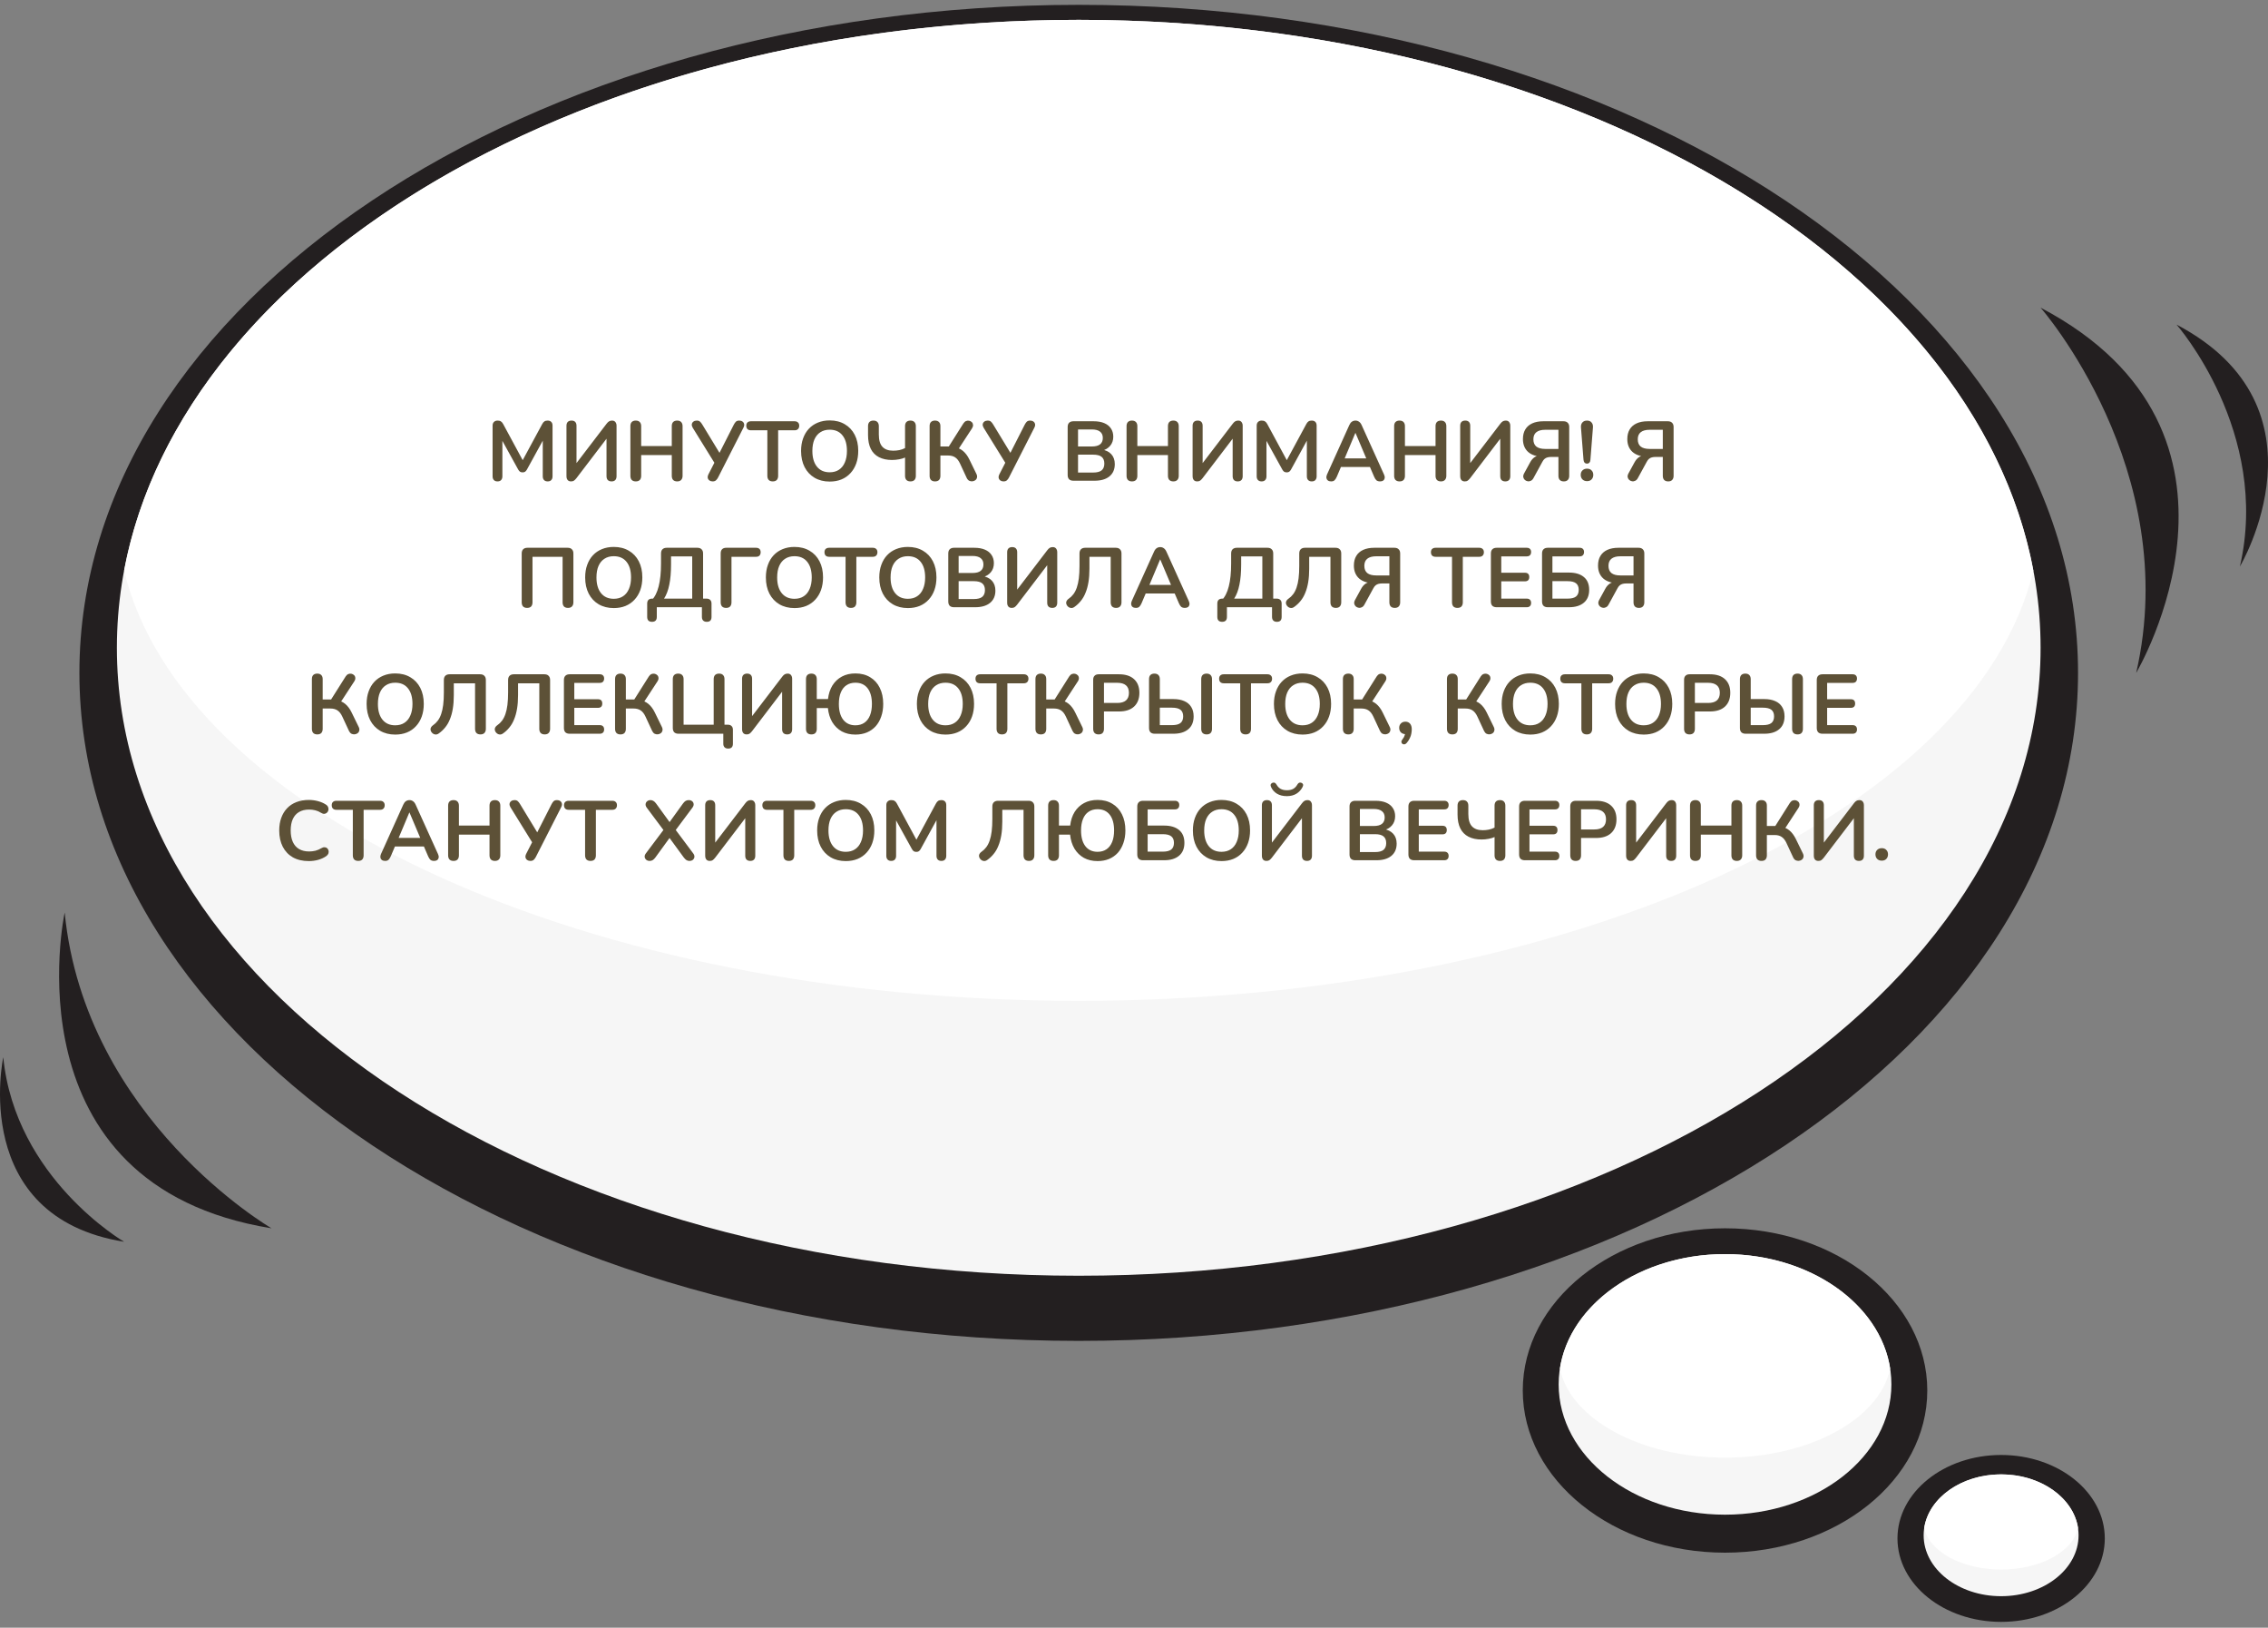 <?xml version="1.0" encoding="UTF-8"?> <svg xmlns="http://www.w3.org/2000/svg" width="269" height="193" viewBox="0 0 269 193" fill="none"><rect x="0" y="0" width="269" height="193" fill="#808080" stroke="none"/><path d="M246.47 79.782C246.47 123.528 193.403 158.991 127.941 158.991C62.485 158.991 9.418 123.528 9.418 79.782C9.418 36.036 62.485 0.574 127.941 0.574C193.403 0.574 246.47 36.036 246.47 79.782Z" fill="#231F20"></path><path d="M242.027 76.81C242.027 117.932 190.948 151.266 127.942 151.266C64.938 151.266 13.863 117.932 13.863 76.81C13.863 35.689 64.938 2.354 127.942 2.354C190.948 2.354 242.027 35.689 242.027 76.81Z" fill="#F6F6F6"></path><path d="M14.721 67.66C21.634 96.406 69.687 118.67 127.942 118.67C186.201 118.67 234.255 96.406 241.167 67.66C234.255 30.856 186.201 2.354 127.942 2.354C69.687 2.354 21.634 30.856 14.721 67.66Z" fill="white"></path><path d="M228.59 164.871C228.59 175.492 217.85 184.103 204.601 184.103C191.35 184.103 180.611 175.492 180.611 164.871C180.611 154.249 191.35 145.641 204.601 145.641C217.85 145.641 228.59 154.249 228.59 164.871Z" fill="#231F20"></path><path d="M204.599 179.598C215.497 179.598 224.332 172.682 224.332 164.15C224.332 155.618 215.497 148.701 204.599 148.701C193.702 148.701 184.867 155.618 184.867 164.15C184.867 172.682 193.702 179.598 204.599 179.598Z" fill="#F6F6F6"></path><path d="M185.016 162.252C186.211 168.216 194.524 172.835 204.6 172.835C214.676 172.835 222.988 168.216 224.183 162.252C222.988 154.614 214.676 148.701 204.6 148.701C194.524 148.701 186.211 154.614 185.016 162.252Z" fill="white"></path><path d="M249.643 182.412C249.643 187.879 244.137 192.308 237.348 192.308C230.558 192.308 225.053 187.879 225.053 182.412C225.053 176.948 230.558 172.518 237.348 172.518C244.137 172.518 249.643 176.948 249.643 182.412Z" fill="#231F20"></path><path d="M246.532 182.043C246.532 186.031 242.421 189.263 237.347 189.263C232.273 189.263 228.158 186.031 228.158 182.043C228.158 178.054 232.273 174.82 237.347 174.82C242.421 174.82 246.532 178.054 246.532 182.043Z" fill="#F6F6F6"></path><path d="M228.229 181.154C228.785 183.942 232.655 186.102 237.347 186.102C242.037 186.102 245.907 183.942 246.466 181.154C245.907 177.585 242.037 174.82 237.347 174.82C232.655 174.82 228.785 177.585 228.229 181.154Z" fill="white"></path><path d="M242.025 36.478C242.025 36.478 258.898 55.681 253.366 79.782C253.366 79.782 270.304 51.342 242.025 36.478Z" fill="#231F20"></path><path d="M258.156 38.491C258.156 38.491 269.331 51.208 265.669 67.169C265.669 67.169 276.884 48.336 258.156 38.491Z" fill="#231F20"></path><path d="M32.205 145.641C32.205 145.641 10.098 132.808 7.671 108.201C7.671 108.201 0.665 140.552 32.205 145.641Z" fill="#231F20"></path><path d="M14.725 147.241C14.725 147.241 1.805 139.741 0.387 125.359C0.387 125.359 -3.705 144.267 14.725 147.241Z" fill="#231F20"></path><path d="M59.005 57.08C58.819 57.08 58.675 57.027 58.575 56.92C58.475 56.813 58.425 56.667 58.425 56.48V50.47C58.425 50.277 58.479 50.13 58.586 50.03C58.692 49.923 58.839 49.87 59.026 49.87C59.192 49.87 59.322 49.903 59.416 49.97C59.516 50.03 59.605 50.137 59.685 50.29L62.156 54.86H61.836L64.305 50.29C64.385 50.137 64.472 50.03 64.566 49.97C64.659 49.903 64.789 49.87 64.956 49.87C65.142 49.87 65.285 49.923 65.385 50.03C65.486 50.13 65.535 50.277 65.535 50.47V56.48C65.535 56.667 65.486 56.813 65.385 56.92C65.292 57.027 65.149 57.08 64.956 57.08C64.769 57.08 64.626 57.027 64.525 56.92C64.425 56.813 64.376 56.667 64.376 56.48V51.85H64.596L62.495 55.68C62.429 55.793 62.359 55.877 62.285 55.93C62.212 55.983 62.112 56.01 61.986 56.01C61.859 56.01 61.755 55.983 61.675 55.93C61.596 55.87 61.526 55.787 61.465 55.68L59.346 51.84H59.586V56.48C59.586 56.667 59.535 56.813 59.435 56.92C59.342 57.027 59.199 57.08 59.005 57.08ZM67.727 57.08C67.641 57.08 67.564 57.067 67.497 57.04C67.43 57.013 67.374 56.973 67.327 56.92C67.281 56.86 67.244 56.79 67.217 56.71C67.197 56.63 67.187 56.537 67.187 56.43V50.48C67.187 50.287 67.237 50.137 67.337 50.03C67.444 49.923 67.594 49.87 67.787 49.87C67.981 49.87 68.127 49.923 68.227 50.03C68.327 50.137 68.377 50.287 68.377 50.48V55.21H68.147L71.947 50.24C72.047 50.107 72.144 50.013 72.237 49.96C72.331 49.9 72.454 49.87 72.607 49.87C72.714 49.87 72.804 49.893 72.877 49.94C72.957 49.987 73.017 50.057 73.057 50.15C73.104 50.237 73.127 50.34 73.127 50.46V56.46C73.127 56.66 73.077 56.813 72.977 56.92C72.877 57.027 72.731 57.08 72.537 57.08C72.344 57.08 72.194 57.027 72.087 56.92C71.987 56.813 71.937 56.66 71.937 56.46V51.73H72.157L68.367 56.7C68.26 56.833 68.164 56.93 68.077 56.99C67.997 57.05 67.88 57.08 67.727 57.08ZM75.408 57.08C75.201 57.08 75.041 57.023 74.928 56.91C74.821 56.79 74.768 56.627 74.768 56.42V50.53C74.768 50.317 74.821 50.153 74.928 50.04C75.041 49.927 75.201 49.87 75.408 49.87C75.614 49.87 75.771 49.927 75.878 50.04C75.991 50.153 76.048 50.317 76.048 50.53V52.89H79.678V50.53C79.678 50.317 79.731 50.153 79.838 50.04C79.951 49.927 80.111 49.87 80.318 49.87C80.524 49.87 80.681 49.927 80.788 50.04C80.901 50.153 80.958 50.317 80.958 50.53V56.42C80.958 56.627 80.901 56.79 80.788 56.91C80.681 57.023 80.524 57.08 80.318 57.08C80.111 57.08 79.951 57.023 79.838 56.91C79.731 56.79 79.678 56.627 79.678 56.42V53.96H76.048V56.42C76.048 56.627 75.994 56.79 75.888 56.91C75.781 57.023 75.621 57.08 75.408 57.08ZM84.522 57.08C84.375 57.08 84.249 57.043 84.142 56.97C84.035 56.89 83.969 56.787 83.942 56.66C83.922 56.527 83.955 56.377 84.042 56.21L84.842 54.65V55.05L82.162 50.72C82.075 50.573 82.039 50.437 82.052 50.31C82.072 50.177 82.135 50.07 82.242 49.99C82.349 49.91 82.482 49.87 82.642 49.87C82.809 49.87 82.935 49.91 83.022 49.99C83.115 50.07 83.205 50.183 83.292 50.33L85.462 53.9H85.232L87.042 50.34C87.109 50.213 87.185 50.103 87.272 50.01C87.365 49.917 87.502 49.87 87.682 49.87C87.835 49.87 87.962 49.907 88.062 49.98C88.169 50.053 88.235 50.157 88.262 50.29C88.289 50.417 88.255 50.567 88.162 50.74L85.172 56.61C85.112 56.73 85.032 56.84 84.932 56.94C84.839 57.033 84.702 57.08 84.522 57.08ZM91.653 57.08C91.447 57.08 91.287 57.023 91.173 56.91C91.067 56.79 91.013 56.627 91.013 56.42V51.02H89.063C88.89 51.02 88.753 50.973 88.653 50.88C88.56 50.78 88.513 50.647 88.513 50.48C88.513 50.307 88.56 50.177 88.653 50.09C88.753 49.997 88.89 49.95 89.063 49.95H94.243C94.417 49.95 94.55 49.997 94.643 50.09C94.743 50.177 94.793 50.307 94.793 50.48C94.793 50.647 94.743 50.78 94.643 50.88C94.55 50.973 94.417 51.02 94.243 51.02H92.293V56.42C92.293 56.627 92.24 56.79 92.133 56.91C92.027 57.023 91.867 57.08 91.653 57.08ZM98.403 57.1C97.723 57.1 97.127 56.95 96.613 56.65C96.107 56.35 95.713 55.93 95.433 55.39C95.153 54.843 95.013 54.203 95.013 53.47C95.013 52.917 95.093 52.42 95.253 51.98C95.413 51.533 95.64 51.153 95.933 50.84C96.233 50.52 96.59 50.277 97.003 50.11C97.423 49.937 97.89 49.85 98.403 49.85C99.09 49.85 99.687 50 100.193 50.3C100.7 50.593 101.093 51.01 101.373 51.55C101.653 52.09 101.793 52.727 101.793 53.46C101.793 54.013 101.713 54.513 101.553 54.96C101.393 55.407 101.163 55.79 100.863 56.11C100.57 56.43 100.213 56.677 99.793 56.85C99.38 57.017 98.917 57.1 98.403 57.1ZM98.403 56C98.837 56 99.203 55.9 99.503 55.7C99.81 55.5 100.043 55.21 100.203 54.83C100.37 54.45 100.453 53.997 100.453 53.47C100.453 52.67 100.273 52.05 99.913 51.61C99.56 51.17 99.057 50.95 98.403 50.95C97.977 50.95 97.61 51.05 97.303 51.25C96.997 51.443 96.76 51.73 96.593 52.11C96.433 52.483 96.353 52.937 96.353 53.47C96.353 54.263 96.533 54.883 96.893 55.33C97.253 55.777 97.757 56 98.403 56ZM107.985 57.08C107.778 57.08 107.618 57.023 107.505 56.91C107.398 56.79 107.345 56.627 107.345 56.42V54.25C107.165 54.337 106.932 54.407 106.645 54.46C106.365 54.513 106.085 54.54 105.805 54.54C105.198 54.54 104.682 54.43 104.255 54.21C103.828 53.99 103.505 53.663 103.285 53.23C103.065 52.79 102.955 52.24 102.955 51.58V50.53C102.955 50.317 103.008 50.153 103.115 50.04C103.228 49.927 103.388 49.87 103.595 49.87C103.802 49.87 103.958 49.927 104.065 50.04C104.178 50.153 104.235 50.317 104.235 50.53V51.52C104.235 52.187 104.378 52.673 104.665 52.98C104.952 53.287 105.378 53.44 105.945 53.44C106.185 53.44 106.425 53.417 106.665 53.37C106.912 53.317 107.138 53.237 107.345 53.13V50.53C107.345 50.317 107.398 50.153 107.505 50.04C107.618 49.927 107.778 49.87 107.985 49.87C108.192 49.87 108.348 49.927 108.455 50.04C108.568 50.153 108.625 50.317 108.625 50.53V56.42C108.625 56.627 108.572 56.79 108.465 56.91C108.358 57.023 108.198 57.08 107.985 57.08ZM110.898 57.08C110.691 57.08 110.531 57.023 110.418 56.91C110.311 56.79 110.258 56.627 110.258 56.42V50.52C110.258 50.307 110.311 50.147 110.418 50.04C110.531 49.927 110.691 49.87 110.898 49.87C111.105 49.87 111.261 49.927 111.368 50.04C111.481 50.147 111.538 50.307 111.538 50.52V52.94H112.678L112.428 53.11L114.268 50.2C114.361 50.06 114.468 49.967 114.588 49.92C114.715 49.873 114.838 49.863 114.958 49.89C115.078 49.917 115.181 49.973 115.268 50.06C115.355 50.147 115.401 50.253 115.408 50.38C115.421 50.507 115.381 50.643 115.288 50.79L113.608 53.36L113.108 52.99C113.541 53.057 113.908 53.213 114.208 53.46C114.508 53.707 114.765 54.05 114.978 54.49L115.798 56.17C115.885 56.337 115.911 56.487 115.878 56.62C115.851 56.753 115.785 56.86 115.678 56.94C115.578 57.013 115.461 57.057 115.328 57.07C115.201 57.083 115.075 57.06 114.948 57C114.828 56.933 114.731 56.823 114.658 56.67L113.868 54.97C113.708 54.623 113.515 54.377 113.288 54.23C113.068 54.083 112.791 54.01 112.458 54.01H111.538V56.42C111.538 56.627 111.485 56.79 111.378 56.91C111.271 57.023 111.111 57.08 110.898 57.08ZM119.026 57.08C118.879 57.08 118.753 57.043 118.646 56.97C118.539 56.89 118.473 56.787 118.446 56.66C118.426 56.527 118.459 56.377 118.546 56.21L119.346 54.65V55.05L116.666 50.72C116.579 50.573 116.543 50.437 116.556 50.31C116.576 50.177 116.639 50.07 116.746 49.99C116.853 49.91 116.986 49.87 117.146 49.87C117.313 49.87 117.439 49.91 117.526 49.99C117.619 50.07 117.709 50.183 117.796 50.33L119.966 53.9H119.736L121.546 50.34C121.613 50.213 121.689 50.103 121.776 50.01C121.869 49.917 122.006 49.87 122.186 49.87C122.339 49.87 122.466 49.907 122.566 49.98C122.673 50.053 122.739 50.157 122.766 50.29C122.793 50.417 122.759 50.567 122.666 50.74L119.676 56.61C119.616 56.73 119.536 56.84 119.436 56.94C119.343 57.033 119.206 57.08 119.026 57.08ZM127.312 57C127.092 57 126.922 56.943 126.802 56.83C126.689 56.71 126.632 56.54 126.632 56.32V50.63C126.632 50.41 126.689 50.243 126.802 50.13C126.922 50.01 127.092 49.95 127.312 49.95H129.712C130.205 49.95 130.625 50.023 130.972 50.17C131.319 50.317 131.582 50.527 131.762 50.8C131.949 51.073 132.042 51.4 132.042 51.78C132.042 52.207 131.919 52.567 131.672 52.86C131.425 53.153 131.089 53.35 130.662 53.45V53.3C131.155 53.373 131.539 53.56 131.812 53.86C132.085 54.16 132.222 54.55 132.222 55.03C132.222 55.657 132.009 56.143 131.582 56.49C131.162 56.83 130.575 57 129.822 57H127.312ZM127.862 56.03H129.662C130.115 56.03 130.449 55.943 130.662 55.77C130.875 55.59 130.982 55.323 130.982 54.97C130.982 54.61 130.875 54.343 130.662 54.17C130.449 53.997 130.115 53.91 129.662 53.91H127.862V56.03ZM127.862 52.94H129.492C129.932 52.94 130.259 52.857 130.472 52.69C130.692 52.517 130.802 52.263 130.802 51.93C130.802 51.597 130.692 51.347 130.472 51.18C130.259 51.007 129.932 50.92 129.492 50.92H127.862V52.94ZM134.257 57.08C134.05 57.08 133.89 57.023 133.777 56.91C133.67 56.79 133.617 56.627 133.617 56.42V50.53C133.617 50.317 133.67 50.153 133.777 50.04C133.89 49.927 134.05 49.87 134.257 49.87C134.464 49.87 134.62 49.927 134.727 50.04C134.84 50.153 134.897 50.317 134.897 50.53V52.89H138.527V50.53C138.527 50.317 138.58 50.153 138.687 50.04C138.8 49.927 138.96 49.87 139.167 49.87C139.374 49.87 139.53 49.927 139.637 50.04C139.75 50.153 139.807 50.317 139.807 50.53V56.42C139.807 56.627 139.75 56.79 139.637 56.91C139.53 57.023 139.374 57.08 139.167 57.08C138.96 57.08 138.8 57.023 138.687 56.91C138.58 56.79 138.527 56.627 138.527 56.42V53.96H134.897V56.42C134.897 56.627 134.844 56.79 134.737 56.91C134.63 57.023 134.47 57.08 134.257 57.08ZM141.991 57.08C141.905 57.08 141.828 57.067 141.761 57.04C141.695 57.013 141.638 56.973 141.591 56.92C141.545 56.86 141.508 56.79 141.481 56.71C141.461 56.63 141.451 56.537 141.451 56.43V50.48C141.451 50.287 141.501 50.137 141.601 50.03C141.708 49.923 141.858 49.87 142.051 49.87C142.245 49.87 142.391 49.923 142.491 50.03C142.591 50.137 142.641 50.287 142.641 50.48V55.21H142.411L146.211 50.24C146.311 50.107 146.408 50.013 146.501 49.96C146.595 49.9 146.718 49.87 146.871 49.87C146.978 49.87 147.068 49.893 147.141 49.94C147.221 49.987 147.281 50.057 147.321 50.15C147.368 50.237 147.391 50.34 147.391 50.46V56.46C147.391 56.66 147.341 56.813 147.241 56.92C147.141 57.027 146.995 57.08 146.801 57.08C146.608 57.08 146.458 57.027 146.351 56.92C146.251 56.813 146.201 56.66 146.201 56.46V51.73H146.421L142.631 56.7C142.525 56.833 142.428 56.93 142.341 56.99C142.261 57.05 142.145 57.08 141.991 57.08ZM149.632 57.08C149.445 57.08 149.302 57.027 149.202 56.92C149.102 56.813 149.052 56.667 149.052 56.48V50.47C149.052 50.277 149.105 50.13 149.212 50.03C149.318 49.923 149.465 49.87 149.652 49.87C149.818 49.87 149.948 49.903 150.042 49.97C150.142 50.03 150.232 50.137 150.312 50.29L152.782 54.86H152.462L154.932 50.29C155.012 50.137 155.098 50.03 155.192 49.97C155.285 49.903 155.415 49.87 155.582 49.87C155.768 49.87 155.912 49.923 156.012 50.03C156.112 50.13 156.162 50.277 156.162 50.47V56.48C156.162 56.667 156.112 56.813 156.012 56.92C155.918 57.027 155.775 57.08 155.582 57.08C155.395 57.08 155.252 57.027 155.152 56.92C155.052 56.813 155.002 56.667 155.002 56.48V51.85H155.222L153.122 55.68C153.055 55.793 152.985 55.877 152.912 55.93C152.838 55.983 152.738 56.01 152.612 56.01C152.485 56.01 152.382 55.983 152.302 55.93C152.222 55.87 152.152 55.787 152.092 55.68L149.972 51.84H150.212V56.48C150.212 56.667 150.162 56.813 150.062 56.92C149.968 57.027 149.825 57.08 149.632 57.08ZM157.883 57.08C157.723 57.08 157.593 57.043 157.493 56.97C157.4 56.897 157.343 56.8 157.323 56.68C157.303 56.553 157.327 56.413 157.393 56.26L160.033 50.41C160.12 50.217 160.223 50.08 160.343 50C160.47 49.913 160.613 49.87 160.773 49.87C160.927 49.87 161.063 49.913 161.183 50C161.31 50.08 161.417 50.217 161.503 50.41L164.153 56.26C164.227 56.413 164.253 56.553 164.233 56.68C164.213 56.807 164.157 56.907 164.063 56.98C163.97 57.047 163.847 57.08 163.693 57.08C163.507 57.08 163.36 57.037 163.253 56.95C163.153 56.857 163.063 56.717 162.983 56.53L162.333 55.02L162.873 55.37H158.653L159.193 55.02L158.553 56.53C158.467 56.723 158.377 56.863 158.283 56.95C158.19 57.037 158.057 57.08 157.883 57.08ZM160.753 51.34L159.353 54.67L159.093 54.35H162.433L162.183 54.67L160.773 51.34H160.753ZM165.995 57.08C165.788 57.08 165.628 57.023 165.515 56.91C165.408 56.79 165.355 56.627 165.355 56.42V50.53C165.355 50.317 165.408 50.153 165.515 50.04C165.628 49.927 165.788 49.87 165.995 49.87C166.201 49.87 166.358 49.927 166.465 50.04C166.578 50.153 166.635 50.317 166.635 50.53V52.89H170.265V50.53C170.265 50.317 170.318 50.153 170.425 50.04C170.538 49.927 170.698 49.87 170.905 49.87C171.111 49.87 171.268 49.927 171.375 50.04C171.488 50.153 171.545 50.317 171.545 50.53V56.42C171.545 56.627 171.488 56.79 171.375 56.91C171.268 57.023 171.111 57.08 170.905 57.08C170.698 57.08 170.538 57.023 170.425 56.91C170.318 56.79 170.265 56.627 170.265 56.42V53.96H166.635V56.42C166.635 56.627 166.581 56.79 166.475 56.91C166.368 57.023 166.208 57.08 165.995 57.08ZM173.729 57.08C173.642 57.08 173.566 57.067 173.499 57.04C173.432 57.013 173.376 56.973 173.329 56.92C173.282 56.86 173.246 56.79 173.219 56.71C173.199 56.63 173.189 56.537 173.189 56.43V50.48C173.189 50.287 173.239 50.137 173.339 50.03C173.446 49.923 173.596 49.87 173.789 49.87C173.982 49.87 174.129 49.923 174.229 50.03C174.329 50.137 174.379 50.287 174.379 50.48V55.21H174.149L177.949 50.24C178.049 50.107 178.146 50.013 178.239 49.96C178.332 49.9 178.456 49.87 178.609 49.87C178.716 49.87 178.806 49.893 178.879 49.94C178.959 49.987 179.019 50.057 179.059 50.15C179.106 50.237 179.129 50.34 179.129 50.46V56.46C179.129 56.66 179.079 56.813 178.979 56.92C178.879 57.027 178.732 57.08 178.539 57.08C178.346 57.08 178.196 57.027 178.089 56.92C177.989 56.813 177.939 56.66 177.939 56.46V51.73H178.159L174.369 56.7C174.262 56.833 174.166 56.93 174.079 56.99C173.999 57.05 173.882 57.08 173.729 57.08ZM185.48 57.08C185.273 57.08 185.113 57.023 185 56.91C184.893 56.79 184.84 56.627 184.84 56.42V54.18H183.98C183.82 54.18 183.676 54.197 183.55 54.23C183.423 54.263 183.31 54.32 183.21 54.4C183.11 54.48 183.02 54.597 182.94 54.75L181.88 56.69C181.793 56.85 181.686 56.957 181.56 57.01C181.433 57.07 181.306 57.087 181.18 57.06C181.053 57.04 180.943 56.987 180.85 56.9C180.756 56.813 180.696 56.703 180.67 56.57C180.65 56.437 180.683 56.29 180.77 56.13L181.48 54.83C181.626 54.557 181.803 54.35 182.01 54.21C182.216 54.07 182.456 54 182.73 54H183.07L183.05 54.15C182.283 54.15 181.686 53.967 181.26 53.6C180.84 53.227 180.63 52.713 180.63 52.06C180.63 51.613 180.723 51.233 180.91 50.92C181.096 50.607 181.37 50.367 181.73 50.2C182.096 50.033 182.536 49.95 183.05 49.95H185.44C185.66 49.95 185.826 50.01 185.94 50.13C186.06 50.243 186.12 50.41 186.12 50.63V56.42C186.12 56.627 186.063 56.79 185.95 56.91C185.843 57.023 185.686 57.08 185.48 57.08ZM183.27 53.23H184.84V50.96H183.27C182.81 50.96 182.46 51.057 182.22 51.25C181.986 51.437 181.87 51.717 181.87 52.09C181.87 52.47 181.986 52.757 182.22 52.95C182.46 53.137 182.81 53.23 183.27 53.23ZM188.234 54.97C188.108 54.97 188.008 54.93 187.934 54.85C187.868 54.77 187.828 54.657 187.814 54.51L187.514 50.69C187.494 50.443 187.548 50.247 187.674 50.1C187.801 49.947 187.988 49.87 188.234 49.87C188.474 49.87 188.654 49.947 188.774 50.1C188.901 50.247 188.954 50.443 188.934 50.69L188.634 54.51C188.628 54.657 188.588 54.77 188.514 54.85C188.448 54.93 188.354 54.97 188.234 54.97ZM188.234 57.05C188.008 57.05 187.824 56.98 187.684 56.84C187.551 56.7 187.484 56.52 187.484 56.3C187.484 56.087 187.551 55.913 187.684 55.78C187.824 55.64 188.008 55.57 188.234 55.57C188.468 55.57 188.648 55.64 188.774 55.78C188.908 55.913 188.974 56.087 188.974 56.3C188.974 56.52 188.908 56.7 188.774 56.84C188.648 56.98 188.468 57.05 188.234 57.05ZM197.86 57.08C197.653 57.08 197.493 57.023 197.38 56.91C197.273 56.79 197.22 56.627 197.22 56.42V54.18H196.36C196.2 54.18 196.056 54.197 195.93 54.23C195.803 54.263 195.69 54.32 195.59 54.4C195.49 54.48 195.4 54.597 195.32 54.75L194.26 56.69C194.173 56.85 194.066 56.957 193.94 57.01C193.813 57.07 193.686 57.087 193.56 57.06C193.433 57.04 193.323 56.987 193.23 56.9C193.136 56.813 193.076 56.703 193.05 56.57C193.03 56.437 193.063 56.29 193.15 56.13L193.86 54.83C194.006 54.557 194.183 54.35 194.39 54.21C194.596 54.07 194.836 54 195.11 54H195.45L195.43 54.15C194.663 54.15 194.066 53.967 193.64 53.6C193.22 53.227 193.01 52.713 193.01 52.06C193.01 51.613 193.103 51.233 193.29 50.92C193.476 50.607 193.75 50.367 194.11 50.2C194.476 50.033 194.916 49.95 195.43 49.95H197.82C198.04 49.95 198.206 50.01 198.32 50.13C198.44 50.243 198.5 50.41 198.5 50.63V56.42C198.5 56.627 198.443 56.79 198.33 56.91C198.223 57.023 198.066 57.08 197.86 57.08ZM195.65 53.23H197.22V50.96H195.65C195.19 50.96 194.84 51.057 194.6 51.25C194.366 51.437 194.25 51.717 194.25 52.09C194.25 52.47 194.366 52.757 194.6 52.95C194.84 53.137 195.19 53.23 195.65 53.23ZM62.518 72.08C62.312 72.08 62.152 72.023 62.038 71.91C61.932 71.79 61.878 71.627 61.878 71.42V65.63C61.878 65.41 61.935 65.243 62.048 65.13C62.168 65.01 62.338 64.95 62.558 64.95H67.328C67.548 64.95 67.715 65.01 67.828 65.13C67.948 65.243 68.008 65.41 68.008 65.63V71.42C68.008 71.627 67.952 71.79 67.838 71.91C67.732 72.023 67.575 72.08 67.368 72.08C67.162 72.08 67.002 72.023 66.888 71.91C66.782 71.79 66.728 71.627 66.728 71.42V66.02H63.158V71.42C63.158 71.627 63.105 71.79 62.998 71.91C62.892 72.023 62.732 72.08 62.518 72.08ZM72.795 72.1C72.115 72.1 71.518 71.95 71.005 71.65C70.498 71.35 70.105 70.93 69.825 70.39C69.545 69.843 69.405 69.203 69.405 68.47C69.405 67.917 69.485 67.42 69.645 66.98C69.805 66.533 70.031 66.153 70.325 65.84C70.625 65.52 70.981 65.277 71.395 65.11C71.815 64.937 72.281 64.85 72.795 64.85C73.481 64.85 74.078 65 74.585 65.3C75.091 65.593 75.485 66.01 75.765 66.55C76.045 67.09 76.185 67.727 76.185 68.46C76.185 69.013 76.105 69.513 75.945 69.96C75.785 70.407 75.555 70.79 75.255 71.11C74.961 71.43 74.605 71.677 74.185 71.85C73.771 72.017 73.308 72.1 72.795 72.1ZM72.795 71C73.228 71 73.595 70.9 73.895 70.7C74.201 70.5 74.435 70.21 74.595 69.83C74.761 69.45 74.845 68.997 74.845 68.47C74.845 67.67 74.665 67.05 74.305 66.61C73.951 66.17 73.448 65.95 72.795 65.95C72.368 65.95 72.001 66.05 71.695 66.25C71.388 66.443 71.151 66.73 70.985 67.11C70.825 67.483 70.745 67.937 70.745 68.47C70.745 69.263 70.925 69.883 71.285 70.33C71.645 70.777 72.148 71 72.795 71ZM77.331 73.73C77.144 73.73 77.001 73.68 76.901 73.58C76.808 73.48 76.761 73.337 76.761 73.15V71.57C76.761 71.177 76.961 70.98 77.361 70.98H78.041L77.281 71.18C77.661 70.8 77.941 70.25 78.121 69.53C78.308 68.81 78.401 67.897 78.401 66.79V65.63C78.401 65.41 78.458 65.243 78.571 65.13C78.691 65.01 78.861 64.95 79.081 64.95H82.711C82.931 64.95 83.098 65.01 83.211 65.13C83.331 65.243 83.391 65.41 83.391 65.63V71.46L82.911 70.98H83.791C83.984 70.98 84.131 71.03 84.231 71.13C84.338 71.23 84.391 71.377 84.391 71.57V73.15C84.391 73.537 84.204 73.73 83.831 73.73C83.644 73.73 83.501 73.68 83.401 73.58C83.301 73.48 83.251 73.337 83.251 73.15V72H77.901V73.15C77.901 73.537 77.711 73.73 77.331 73.73ZM78.761 70.98H82.101V65.97H79.591V66.91C79.591 67.87 79.521 68.68 79.381 69.34C79.248 70 79.041 70.547 78.761 70.98ZM86.119 72.08C85.912 72.08 85.752 72.023 85.639 71.91C85.532 71.79 85.479 71.627 85.479 71.42V65.61C85.479 65.397 85.536 65.233 85.649 65.12C85.763 65.007 85.926 64.95 86.139 64.95H89.669C89.849 64.95 89.986 64.997 90.079 65.09C90.172 65.177 90.219 65.307 90.219 65.48C90.219 65.647 90.172 65.78 90.079 65.88C89.986 65.973 89.849 66.02 89.669 66.02H86.759V71.42C86.759 71.627 86.706 71.79 86.599 71.91C86.493 72.023 86.332 72.08 86.119 72.08ZM94.228 72.1C93.547 72.1 92.951 71.95 92.438 71.65C91.931 71.35 91.537 70.93 91.257 70.39C90.978 69.843 90.838 69.203 90.838 68.47C90.838 67.917 90.918 67.42 91.078 66.98C91.237 66.533 91.464 66.153 91.757 65.84C92.058 65.52 92.414 65.277 92.828 65.11C93.248 64.937 93.714 64.85 94.228 64.85C94.914 64.85 95.511 65 96.017 65.3C96.524 65.593 96.918 66.01 97.198 66.55C97.478 67.09 97.618 67.727 97.618 68.46C97.618 69.013 97.537 69.513 97.377 69.96C97.218 70.407 96.987 70.79 96.688 71.11C96.394 71.43 96.037 71.677 95.618 71.85C95.204 72.017 94.741 72.1 94.228 72.1ZM94.228 71C94.661 71 95.028 70.9 95.328 70.7C95.634 70.5 95.868 70.21 96.028 69.83C96.194 69.45 96.278 68.997 96.278 68.47C96.278 67.67 96.097 67.05 95.737 66.61C95.384 66.17 94.881 65.95 94.228 65.95C93.801 65.95 93.434 66.05 93.127 66.25C92.821 66.443 92.584 66.73 92.418 67.11C92.257 67.483 92.177 67.937 92.177 68.47C92.177 69.263 92.358 69.883 92.718 70.33C93.078 70.777 93.581 71 94.228 71ZM100.929 72.08C100.723 72.08 100.563 72.023 100.449 71.91C100.343 71.79 100.289 71.627 100.289 71.42V66.02H98.339C98.166 66.02 98.029 65.973 97.929 65.88C97.836 65.78 97.789 65.647 97.789 65.48C97.789 65.307 97.836 65.177 97.929 65.09C98.029 64.997 98.166 64.95 98.339 64.95H103.519C103.693 64.95 103.826 64.997 103.919 65.09C104.019 65.177 104.069 65.307 104.069 65.48C104.069 65.647 104.019 65.78 103.919 65.88C103.826 65.973 103.693 66.02 103.519 66.02H101.569V71.42C101.569 71.627 101.516 71.79 101.409 71.91C101.303 72.023 101.143 72.08 100.929 72.08ZM107.679 72.1C106.999 72.1 106.403 71.95 105.889 71.65C105.383 71.35 104.989 70.93 104.709 70.39C104.429 69.843 104.289 69.203 104.289 68.47C104.289 67.917 104.369 67.42 104.529 66.98C104.689 66.533 104.916 66.153 105.209 65.84C105.509 65.52 105.866 65.277 106.279 65.11C106.699 64.937 107.166 64.85 107.679 64.85C108.366 64.85 108.963 65 109.469 65.3C109.976 65.593 110.369 66.01 110.649 66.55C110.929 67.09 111.069 67.727 111.069 68.46C111.069 69.013 110.989 69.513 110.829 69.96C110.669 70.407 110.439 70.79 110.139 71.11C109.846 71.43 109.489 71.677 109.069 71.85C108.656 72.017 108.193 72.1 107.679 72.1ZM107.679 71C108.113 71 108.479 70.9 108.779 70.7C109.086 70.5 109.319 70.21 109.479 69.83C109.646 69.45 109.729 68.997 109.729 68.47C109.729 67.67 109.549 67.05 109.189 66.61C108.836 66.17 108.333 65.95 107.679 65.95C107.253 65.95 106.886 66.05 106.579 66.25C106.273 66.443 106.036 66.73 105.869 67.11C105.709 67.483 105.629 67.937 105.629 68.47C105.629 69.263 105.809 69.883 106.169 70.33C106.529 70.777 107.033 71 107.679 71ZM113.151 72C112.931 72 112.761 71.943 112.641 71.83C112.528 71.71 112.471 71.54 112.471 71.32V65.63C112.471 65.41 112.528 65.243 112.641 65.13C112.761 65.01 112.931 64.95 113.151 64.95H115.551C116.044 64.95 116.464 65.023 116.811 65.17C117.158 65.317 117.421 65.527 117.601 65.8C117.788 66.073 117.881 66.4 117.881 66.78C117.881 67.207 117.758 67.567 117.511 67.86C117.264 68.153 116.928 68.35 116.501 68.45V68.3C116.994 68.373 117.378 68.56 117.651 68.86C117.924 69.16 118.061 69.55 118.061 70.03C118.061 70.657 117.848 71.143 117.421 71.49C117.001 71.83 116.414 72 115.661 72H113.151ZM113.701 71.03H115.501C115.954 71.03 116.288 70.943 116.501 70.77C116.714 70.59 116.821 70.323 116.821 69.97C116.821 69.61 116.714 69.343 116.501 69.17C116.288 68.997 115.954 68.91 115.501 68.91H113.701V71.03ZM113.701 67.94H115.331C115.771 67.94 116.098 67.857 116.311 67.69C116.531 67.517 116.641 67.263 116.641 66.93C116.641 66.597 116.531 66.347 116.311 66.18C116.098 66.007 115.771 65.92 115.331 65.92H113.701V67.94ZM119.996 72.08C119.909 72.08 119.832 72.067 119.766 72.04C119.699 72.013 119.642 71.973 119.596 71.92C119.549 71.86 119.512 71.79 119.486 71.71C119.466 71.63 119.456 71.537 119.456 71.43V65.48C119.456 65.287 119.506 65.137 119.606 65.03C119.712 64.923 119.862 64.87 120.056 64.87C120.249 64.87 120.396 64.923 120.496 65.03C120.596 65.137 120.646 65.287 120.646 65.48V70.21H120.416L124.216 65.24C124.316 65.107 124.412 65.013 124.506 64.96C124.599 64.9 124.722 64.87 124.876 64.87C124.982 64.87 125.072 64.893 125.146 64.94C125.226 64.987 125.286 65.057 125.326 65.15C125.372 65.237 125.396 65.34 125.396 65.46V71.46C125.396 71.66 125.346 71.813 125.246 71.92C125.146 72.027 124.999 72.08 124.806 72.08C124.612 72.08 124.462 72.027 124.356 71.92C124.256 71.813 124.206 71.66 124.206 71.46V66.73H124.426L120.636 71.7C120.529 71.833 120.432 71.93 120.346 71.99C120.266 72.05 120.149 72.08 119.996 72.08ZM132.376 72.08C132.17 72.08 132.01 72.023 131.896 71.91C131.79 71.79 131.736 71.627 131.736 71.42V66.02H129.216V67.42C129.216 68.027 129.176 68.567 129.096 69.04C129.016 69.513 128.9 69.933 128.746 70.3C128.6 70.667 128.413 70.987 128.186 71.26C127.966 71.533 127.713 71.77 127.426 71.97C127.28 72.077 127.13 72.113 126.976 72.08C126.823 72.053 126.69 71.967 126.576 71.82C126.47 71.667 126.433 71.517 126.466 71.37C126.506 71.223 126.603 71.097 126.756 70.99C126.97 70.843 127.156 70.663 127.316 70.45C127.476 70.237 127.61 69.977 127.716 69.67C127.823 69.363 127.903 69 127.956 68.58C128.01 68.153 128.036 67.657 128.036 67.09V65.63C128.036 65.41 128.093 65.243 128.206 65.13C128.326 65.01 128.496 64.95 128.716 64.95H132.336C132.556 64.95 132.723 65.01 132.836 65.13C132.956 65.243 133.016 65.41 133.016 65.63V71.42C133.016 71.627 132.96 71.79 132.846 71.91C132.74 72.023 132.583 72.08 132.376 72.08ZM134.726 72.08C134.566 72.08 134.436 72.043 134.336 71.97C134.242 71.897 134.186 71.8 134.166 71.68C134.146 71.553 134.169 71.413 134.236 71.26L136.876 65.41C136.962 65.217 137.066 65.08 137.186 65C137.312 64.913 137.456 64.87 137.616 64.87C137.769 64.87 137.906 64.913 138.026 65C138.152 65.08 138.259 65.217 138.346 65.41L140.996 71.26C141.069 71.413 141.096 71.553 141.076 71.68C141.056 71.807 140.999 71.907 140.906 71.98C140.812 72.047 140.689 72.08 140.536 72.08C140.349 72.08 140.202 72.037 140.096 71.95C139.996 71.857 139.906 71.717 139.826 71.53L139.176 70.02L139.716 70.37H135.496L136.036 70.02L135.396 71.53C135.309 71.723 135.219 71.863 135.126 71.95C135.032 72.037 134.899 72.08 134.726 72.08ZM137.596 66.34L136.196 69.67L135.936 69.35H139.276L139.026 69.67L137.616 66.34H137.596ZM144.952 73.73C144.765 73.73 144.622 73.68 144.522 73.58C144.429 73.48 144.382 73.337 144.382 73.15V71.57C144.382 71.177 144.582 70.98 144.982 70.98H145.662L144.902 71.18C145.282 70.8 145.562 70.25 145.742 69.53C145.929 68.81 146.022 67.897 146.022 66.79V65.63C146.022 65.41 146.079 65.243 146.192 65.13C146.312 65.01 146.482 64.95 146.702 64.95H150.332C150.552 64.95 150.719 65.01 150.832 65.13C150.952 65.243 151.012 65.41 151.012 65.63V71.46L150.532 70.98H151.412C151.605 70.98 151.752 71.03 151.852 71.13C151.959 71.23 152.012 71.377 152.012 71.57V73.15C152.012 73.537 151.825 73.73 151.452 73.73C151.265 73.73 151.122 73.68 151.022 73.58C150.922 73.48 150.872 73.337 150.872 73.15V72H145.522V73.15C145.522 73.537 145.332 73.73 144.952 73.73ZM146.382 70.98H149.722V65.97H147.212V66.91C147.212 67.87 147.142 68.68 147.002 69.34C146.869 70 146.662 70.547 146.382 70.98ZM158.44 72.08C158.234 72.08 158.074 72.023 157.96 71.91C157.854 71.79 157.8 71.627 157.8 71.42V66.02H155.28V67.42C155.28 68.027 155.24 68.567 155.16 69.04C155.08 69.513 154.964 69.933 154.81 70.3C154.664 70.667 154.477 70.987 154.25 71.26C154.03 71.533 153.777 71.77 153.49 71.97C153.344 72.077 153.194 72.113 153.04 72.08C152.887 72.053 152.754 71.967 152.64 71.82C152.534 71.667 152.497 71.517 152.53 71.37C152.57 71.223 152.667 71.097 152.82 70.99C153.034 70.843 153.22 70.663 153.38 70.45C153.54 70.237 153.674 69.977 153.78 69.67C153.887 69.363 153.967 69 154.02 68.58C154.074 68.153 154.1 67.657 154.1 67.09V65.63C154.1 65.41 154.157 65.243 154.27 65.13C154.39 65.01 154.56 64.95 154.78 64.95H158.4C158.62 64.95 158.787 65.01 158.9 65.13C159.02 65.243 159.08 65.41 159.08 65.63V71.42C159.08 71.627 159.024 71.79 158.91 71.91C158.804 72.023 158.647 72.08 158.44 72.08ZM165.43 72.08C165.223 72.08 165.063 72.023 164.95 71.91C164.843 71.79 164.79 71.627 164.79 71.42V69.18H163.93C163.77 69.18 163.626 69.197 163.5 69.23C163.373 69.263 163.26 69.32 163.16 69.4C163.06 69.48 162.97 69.597 162.89 69.75L161.83 71.69C161.743 71.85 161.636 71.957 161.51 72.01C161.383 72.07 161.256 72.087 161.13 72.06C161.003 72.04 160.893 71.987 160.8 71.9C160.706 71.813 160.646 71.703 160.62 71.57C160.6 71.437 160.633 71.29 160.72 71.13L161.43 69.83C161.576 69.557 161.753 69.35 161.96 69.21C162.166 69.07 162.406 69 162.68 69H163.02L163 69.15C162.233 69.15 161.636 68.967 161.21 68.6C160.79 68.227 160.58 67.713 160.58 67.06C160.58 66.613 160.673 66.233 160.86 65.92C161.046 65.607 161.32 65.367 161.68 65.2C162.046 65.033 162.486 64.95 163 64.95H165.39C165.61 64.95 165.776 65.01 165.89 65.13C166.01 65.243 166.07 65.41 166.07 65.63V71.42C166.07 71.627 166.013 71.79 165.9 71.91C165.793 72.023 165.636 72.08 165.43 72.08ZM163.22 68.23H164.79V65.96H163.22C162.76 65.96 162.41 66.057 162.17 66.25C161.936 66.437 161.82 66.717 161.82 67.09C161.82 67.47 161.936 67.757 162.17 67.95C162.41 68.137 162.76 68.23 163.22 68.23ZM172.859 72.08C172.653 72.08 172.493 72.023 172.379 71.91C172.273 71.79 172.219 71.627 172.219 71.42V66.02H170.269C170.096 66.02 169.959 65.973 169.859 65.88C169.766 65.78 169.719 65.647 169.719 65.48C169.719 65.307 169.766 65.177 169.859 65.09C169.959 64.997 170.096 64.95 170.269 64.95H175.449C175.623 64.95 175.756 64.997 175.849 65.09C175.949 65.177 175.999 65.307 175.999 65.48C175.999 65.647 175.949 65.78 175.849 65.88C175.756 65.973 175.623 66.02 175.449 66.02H173.499V71.42C173.499 71.627 173.446 71.79 173.339 71.91C173.233 72.023 173.073 72.08 172.859 72.08ZM177.51 72C177.29 72 177.12 71.943 177 71.83C176.887 71.71 176.83 71.54 176.83 71.32V65.63C176.83 65.41 176.887 65.243 177 65.13C177.12 65.01 177.29 64.95 177.51 64.95H181.08C181.247 64.95 181.374 64.993 181.46 65.08C181.554 65.167 181.6 65.29 181.6 65.45C181.6 65.617 181.554 65.747 181.46 65.84C181.374 65.927 181.247 65.97 181.08 65.97H178.06V67.91H180.86C181.034 67.91 181.164 67.953 181.25 68.04C181.337 68.127 181.38 68.253 181.38 68.42C181.38 68.587 181.337 68.713 181.25 68.8C181.164 68.887 181.034 68.93 180.86 68.93H178.06V70.98H181.08C181.247 70.98 181.374 71.023 181.46 71.11C181.554 71.197 181.6 71.323 181.6 71.49C181.6 71.657 181.554 71.783 181.46 71.87C181.374 71.957 181.247 72 181.08 72H177.51ZM183.577 72C183.357 72 183.187 71.943 183.067 71.83C182.954 71.71 182.897 71.54 182.897 71.32V65.63C182.897 65.41 182.954 65.243 183.067 65.13C183.187 65.01 183.357 64.95 183.577 64.95H187.357C187.524 64.95 187.65 64.993 187.737 65.08C187.83 65.167 187.877 65.29 187.877 65.45C187.877 65.617 187.83 65.747 187.737 65.84C187.65 65.927 187.524 65.97 187.357 65.97H184.127V67.89H186.087C186.84 67.89 187.427 68.063 187.847 68.41C188.274 68.757 188.487 69.267 188.487 69.94C188.487 70.607 188.274 71.117 187.847 71.47C187.427 71.823 186.84 72 186.087 72H183.577ZM184.127 70.98H185.927C186.38 70.98 186.714 70.897 186.927 70.73C187.14 70.557 187.247 70.293 187.247 69.94C187.247 69.587 187.14 69.327 186.927 69.16C186.714 68.993 186.38 68.91 185.927 68.91H184.127V70.98ZM194.387 72.08C194.18 72.08 194.02 72.023 193.907 71.91C193.8 71.79 193.747 71.627 193.747 71.42V69.18H192.887C192.727 69.18 192.583 69.197 192.457 69.23C192.33 69.263 192.217 69.32 192.117 69.4C192.017 69.48 191.927 69.597 191.847 69.75L190.787 71.69C190.7 71.85 190.593 71.957 190.467 72.01C190.34 72.07 190.213 72.087 190.087 72.06C189.96 72.04 189.85 71.987 189.757 71.9C189.663 71.813 189.603 71.703 189.577 71.57C189.557 71.437 189.59 71.29 189.677 71.13L190.387 69.83C190.533 69.557 190.71 69.35 190.917 69.21C191.123 69.07 191.363 69 191.637 69H191.977L191.957 69.15C191.19 69.15 190.593 68.967 190.167 68.6C189.747 68.227 189.537 67.713 189.537 67.06C189.537 66.613 189.63 66.233 189.817 65.92C190.003 65.607 190.277 65.367 190.637 65.2C191.003 65.033 191.443 64.95 191.957 64.95H194.347C194.567 64.95 194.733 65.01 194.847 65.13C194.967 65.243 195.027 65.41 195.027 65.63V71.42C195.027 71.627 194.97 71.79 194.857 71.91C194.75 72.023 194.593 72.08 194.387 72.08ZM192.177 68.23H193.747V65.96H192.177C191.717 65.96 191.367 66.057 191.127 66.25C190.893 66.437 190.777 66.717 190.777 67.09C190.777 67.47 190.893 67.757 191.127 67.95C191.367 68.137 191.717 68.23 192.177 68.23ZM37.632 87.08C37.426 87.08 37.266 87.023 37.152 86.91C37.046 86.79 36.992 86.627 36.992 86.42V80.52C36.992 80.307 37.046 80.147 37.152 80.04C37.266 79.927 37.426 79.87 37.632 79.87C37.839 79.87 37.996 79.927 38.102 80.04C38.216 80.147 38.272 80.307 38.272 80.52V82.94H39.412L39.162 83.11L41.002 80.2C41.096 80.06 41.202 79.967 41.322 79.92C41.449 79.873 41.572 79.863 41.692 79.89C41.812 79.917 41.916 79.973 42.002 80.06C42.089 80.147 42.136 80.253 42.142 80.38C42.156 80.507 42.116 80.643 42.022 80.79L40.342 83.36L39.842 82.99C40.276 83.057 40.642 83.213 40.942 83.46C41.242 83.707 41.499 84.05 41.712 84.49L42.532 86.17C42.619 86.337 42.646 86.487 42.612 86.62C42.586 86.753 42.519 86.86 42.412 86.94C42.312 87.013 42.196 87.057 42.062 87.07C41.936 87.083 41.809 87.06 41.682 87C41.562 86.933 41.466 86.823 41.392 86.67L40.602 84.97C40.442 84.623 40.249 84.377 40.022 84.23C39.802 84.083 39.526 84.01 39.192 84.01H38.272V86.42C38.272 86.627 38.219 86.79 38.112 86.91C38.006 87.023 37.846 87.08 37.632 87.08ZM46.873 87.1C46.193 87.1 45.597 86.95 45.083 86.65C44.577 86.35 44.183 85.93 43.903 85.39C43.623 84.843 43.483 84.203 43.483 83.47C43.483 82.917 43.563 82.42 43.723 81.98C43.883 81.533 44.11 81.153 44.403 80.84C44.703 80.52 45.06 80.277 45.473 80.11C45.893 79.937 46.36 79.85 46.873 79.85C47.56 79.85 48.157 80 48.663 80.3C49.17 80.593 49.563 81.01 49.843 81.55C50.123 82.09 50.263 82.727 50.263 83.46C50.263 84.013 50.183 84.513 50.023 84.96C49.863 85.407 49.633 85.79 49.333 86.11C49.04 86.43 48.683 86.677 48.263 86.85C47.85 87.017 47.387 87.1 46.873 87.1ZM46.873 86C47.307 86 47.673 85.9 47.973 85.7C48.28 85.5 48.513 85.21 48.673 84.83C48.84 84.45 48.923 83.997 48.923 83.47C48.923 82.67 48.743 82.05 48.383 81.61C48.03 81.17 47.527 80.95 46.873 80.95C46.447 80.95 46.08 81.05 45.773 81.25C45.467 81.443 45.23 81.73 45.063 82.11C44.903 82.483 44.823 82.937 44.823 83.47C44.823 84.263 45.003 84.883 45.363 85.33C45.723 85.777 46.227 86 46.873 86ZM56.985 87.08C56.779 87.08 56.619 87.023 56.505 86.91C56.399 86.79 56.345 86.627 56.345 86.42V81.02H53.825V82.42C53.825 83.027 53.785 83.567 53.705 84.04C53.625 84.513 53.509 84.933 53.355 85.3C53.209 85.667 53.022 85.987 52.795 86.26C52.575 86.533 52.322 86.77 52.035 86.97C51.889 87.077 51.739 87.113 51.585 87.08C51.432 87.053 51.299 86.967 51.185 86.82C51.079 86.667 51.042 86.517 51.075 86.37C51.115 86.223 51.212 86.097 51.365 85.99C51.579 85.843 51.765 85.663 51.925 85.45C52.085 85.237 52.219 84.977 52.325 84.67C52.432 84.363 52.512 84 52.565 83.58C52.619 83.153 52.645 82.657 52.645 82.09V80.63C52.645 80.41 52.702 80.243 52.815 80.13C52.935 80.01 53.105 79.95 53.325 79.95H56.945C57.165 79.95 57.332 80.01 57.445 80.13C57.565 80.243 57.625 80.41 57.625 80.63V86.42C57.625 86.627 57.569 86.79 57.455 86.91C57.349 87.023 57.192 87.08 56.985 87.08ZM64.605 87.08C64.398 87.08 64.238 87.023 64.125 86.91C64.018 86.79 63.965 86.627 63.965 86.42V81.02H61.445V82.42C61.445 83.027 61.405 83.567 61.325 84.04C61.245 84.513 61.128 84.933 60.975 85.3C60.828 85.667 60.642 85.987 60.415 86.26C60.195 86.533 59.942 86.77 59.655 86.97C59.508 87.077 59.358 87.113 59.205 87.08C59.052 87.053 58.918 86.967 58.805 86.82C58.698 86.667 58.662 86.517 58.695 86.37C58.735 86.223 58.832 86.097 58.985 85.99C59.198 85.843 59.385 85.663 59.545 85.45C59.705 85.237 59.838 84.977 59.945 84.67C60.052 84.363 60.132 84 60.185 83.58C60.238 83.153 60.265 82.657 60.265 82.09V80.63C60.265 80.41 60.322 80.243 60.435 80.13C60.555 80.01 60.725 79.95 60.945 79.95H64.565C64.785 79.95 64.952 80.01 65.065 80.13C65.185 80.243 65.245 80.41 65.245 80.63V86.42C65.245 86.627 65.188 86.79 65.075 86.91C64.968 87.023 64.812 87.08 64.605 87.08ZM67.564 87C67.344 87 67.174 86.943 67.055 86.83C66.941 86.71 66.885 86.54 66.885 86.32V80.63C66.885 80.41 66.941 80.243 67.055 80.13C67.174 80.01 67.344 79.95 67.564 79.95H71.135C71.301 79.95 71.428 79.993 71.514 80.08C71.608 80.167 71.654 80.29 71.654 80.45C71.654 80.617 71.608 80.747 71.514 80.84C71.428 80.927 71.301 80.97 71.135 80.97H68.115V82.91H70.915C71.088 82.91 71.218 82.953 71.305 83.04C71.391 83.127 71.434 83.253 71.434 83.42C71.434 83.587 71.391 83.713 71.305 83.8C71.218 83.887 71.088 83.93 70.915 83.93H68.115V85.98H71.135C71.301 85.98 71.428 86.023 71.514 86.11C71.608 86.197 71.654 86.323 71.654 86.49C71.654 86.657 71.608 86.783 71.514 86.87C71.428 86.957 71.301 87 71.135 87H67.564ZM73.591 87.08C73.385 87.08 73.225 87.023 73.111 86.91C73.005 86.79 72.951 86.627 72.951 86.42V80.52C72.951 80.307 73.005 80.147 73.111 80.04C73.225 79.927 73.385 79.87 73.591 79.87C73.798 79.87 73.955 79.927 74.061 80.04C74.175 80.147 74.231 80.307 74.231 80.52V82.94H75.371L75.121 83.11L76.961 80.2C77.055 80.06 77.161 79.967 77.281 79.92C77.408 79.873 77.531 79.863 77.651 79.89C77.771 79.917 77.875 79.973 77.961 80.06C78.048 80.147 78.095 80.253 78.101 80.38C78.115 80.507 78.075 80.643 77.981 80.79L76.301 83.36L75.801 82.99C76.235 83.057 76.601 83.213 76.901 83.46C77.201 83.707 77.458 84.05 77.671 84.49L78.491 86.17C78.578 86.337 78.605 86.487 78.571 86.62C78.545 86.753 78.478 86.86 78.371 86.94C78.271 87.013 78.155 87.057 78.021 87.07C77.895 87.083 77.768 87.06 77.641 87C77.521 86.933 77.425 86.823 77.351 86.67L76.561 84.97C76.401 84.623 76.208 84.377 75.981 84.23C75.761 84.083 75.485 84.01 75.151 84.01H74.231V86.42C74.231 86.627 74.178 86.79 74.071 86.91C73.965 87.023 73.805 87.08 73.591 87.08ZM86.369 88.76C86.183 88.76 86.039 88.71 85.939 88.61C85.839 88.51 85.789 88.367 85.789 88.18V87H80.479C80.259 87 80.089 86.943 79.969 86.83C79.856 86.71 79.799 86.54 79.799 86.32V80.53C79.799 80.317 79.853 80.153 79.959 80.04C80.073 79.927 80.233 79.87 80.439 79.87C80.646 79.87 80.803 79.927 80.909 80.04C81.023 80.153 81.079 80.317 81.079 80.53V85.93H84.649V80.53C84.649 80.317 84.703 80.153 84.809 80.04C84.923 79.927 85.083 79.87 85.289 79.87C85.496 79.87 85.653 79.927 85.759 80.04C85.873 80.153 85.929 80.317 85.929 80.53V86.51L85.349 85.93H86.329C86.523 85.93 86.669 85.983 86.769 86.09C86.876 86.19 86.929 86.337 86.929 86.53V88.18C86.929 88.567 86.743 88.76 86.369 88.76ZM88.555 87.08C88.468 87.08 88.391 87.067 88.325 87.04C88.258 87.013 88.201 86.973 88.154 86.92C88.108 86.86 88.071 86.79 88.044 86.71C88.025 86.63 88.014 86.537 88.014 86.43V80.48C88.014 80.287 88.064 80.137 88.165 80.03C88.271 79.923 88.421 79.87 88.615 79.87C88.808 79.87 88.954 79.923 89.055 80.03C89.154 80.137 89.204 80.287 89.204 80.48V85.21H88.975L92.775 80.24C92.874 80.107 92.971 80.013 93.064 79.96C93.158 79.9 93.281 79.87 93.434 79.87C93.541 79.87 93.631 79.893 93.704 79.94C93.784 79.987 93.844 80.057 93.885 80.15C93.931 80.237 93.954 80.34 93.954 80.46V86.46C93.954 86.66 93.904 86.813 93.805 86.92C93.704 87.027 93.558 87.08 93.365 87.08C93.171 87.08 93.021 87.027 92.915 86.92C92.814 86.813 92.764 86.66 92.764 86.46V81.73H92.984L89.195 86.7C89.088 86.833 88.991 86.93 88.904 86.99C88.825 87.05 88.708 87.08 88.555 87.08ZM101.455 87.1C100.842 87.1 100.302 86.973 99.835 86.72C99.375 86.46 99.002 86.097 98.715 85.63C98.435 85.157 98.262 84.6 98.195 83.96H96.875V86.42C96.875 86.627 96.822 86.79 96.715 86.91C96.608 87.023 96.448 87.08 96.235 87.08C96.028 87.08 95.868 87.023 95.755 86.91C95.648 86.79 95.595 86.627 95.595 86.42V80.53C95.595 80.317 95.648 80.153 95.755 80.04C95.868 79.927 96.028 79.87 96.235 79.87C96.442 79.87 96.598 79.927 96.705 80.04C96.818 80.153 96.875 80.317 96.875 80.53V82.89H98.205C98.278 82.263 98.455 81.723 98.735 81.27C99.022 80.817 99.395 80.467 99.855 80.22C100.315 79.973 100.848 79.85 101.455 79.85C102.128 79.85 102.712 80 103.205 80.3C103.698 80.593 104.078 81.01 104.345 81.55C104.618 82.09 104.755 82.73 104.755 83.47C104.755 84.023 104.675 84.523 104.515 84.97C104.362 85.417 104.142 85.8 103.855 86.12C103.568 86.433 103.222 86.677 102.815 86.85C102.408 87.017 101.955 87.1 101.455 87.1ZM101.455 86C101.868 86 102.222 85.9 102.515 85.7C102.808 85.5 103.032 85.21 103.185 84.83C103.338 84.45 103.415 83.997 103.415 83.47C103.415 82.67 103.245 82.05 102.905 81.61C102.565 81.17 102.082 80.95 101.455 80.95C101.042 80.95 100.688 81.05 100.395 81.25C100.102 81.443 99.878 81.73 99.725 82.11C99.572 82.483 99.495 82.937 99.495 83.47C99.495 84.263 99.665 84.883 100.005 85.33C100.352 85.777 100.835 86 101.455 86ZM112.139 87.1C111.459 87.1 110.862 86.95 110.349 86.65C109.842 86.35 109.449 85.93 109.169 85.39C108.889 84.843 108.749 84.203 108.749 83.47C108.749 82.917 108.829 82.42 108.989 81.98C109.149 81.533 109.375 81.153 109.669 80.84C109.969 80.52 110.325 80.277 110.739 80.11C111.159 79.937 111.625 79.85 112.139 79.85C112.825 79.85 113.422 80 113.929 80.3C114.435 80.593 114.829 81.01 115.109 81.55C115.389 82.09 115.529 82.727 115.529 83.46C115.529 84.013 115.449 84.513 115.289 84.96C115.129 85.407 114.899 85.79 114.599 86.11C114.305 86.43 113.949 86.677 113.529 86.85C113.115 87.017 112.652 87.1 112.139 87.1ZM112.139 86C112.572 86 112.939 85.9 113.239 85.7C113.545 85.5 113.779 85.21 113.939 84.83C114.105 84.45 114.189 83.997 114.189 83.47C114.189 82.67 114.009 82.05 113.649 81.61C113.295 81.17 112.792 80.95 112.139 80.95C111.712 80.95 111.345 81.05 111.039 81.25C110.732 81.443 110.495 81.73 110.329 82.11C110.169 82.483 110.089 82.937 110.089 83.47C110.089 84.263 110.269 84.883 110.629 85.33C110.989 85.777 111.492 86 112.139 86ZM118.84 87.08C118.634 87.08 118.474 87.023 118.36 86.91C118.254 86.79 118.2 86.627 118.2 86.42V81.02H116.25C116.077 81.02 115.94 80.973 115.84 80.88C115.747 80.78 115.7 80.647 115.7 80.48C115.7 80.307 115.747 80.177 115.84 80.09C115.94 79.997 116.077 79.95 116.25 79.95H121.43C121.604 79.95 121.737 79.997 121.83 80.09C121.93 80.177 121.98 80.307 121.98 80.48C121.98 80.647 121.93 80.78 121.83 80.88C121.737 80.973 121.604 81.02 121.43 81.02H119.48V86.42C119.48 86.627 119.427 86.79 119.32 86.91C119.214 87.023 119.054 87.08 118.84 87.08ZM123.451 87.08C123.245 87.08 123.085 87.023 122.971 86.91C122.865 86.79 122.811 86.627 122.811 86.42V80.52C122.811 80.307 122.865 80.147 122.971 80.04C123.085 79.927 123.245 79.87 123.451 79.87C123.658 79.87 123.815 79.927 123.921 80.04C124.035 80.147 124.091 80.307 124.091 80.52V82.94H125.231L124.981 83.11L126.821 80.2C126.915 80.06 127.021 79.967 127.141 79.92C127.268 79.873 127.391 79.863 127.511 79.89C127.631 79.917 127.735 79.973 127.821 80.06C127.908 80.147 127.955 80.253 127.961 80.38C127.975 80.507 127.935 80.643 127.841 80.79L126.161 83.36L125.661 82.99C126.095 83.057 126.461 83.213 126.761 83.46C127.061 83.707 127.318 84.05 127.531 84.49L128.351 86.17C128.438 86.337 128.465 86.487 128.431 86.62C128.405 86.753 128.338 86.86 128.231 86.94C128.131 87.013 128.015 87.057 127.881 87.07C127.755 87.083 127.628 87.06 127.501 87C127.381 86.933 127.285 86.823 127.211 86.67L126.421 84.97C126.261 84.623 126.068 84.377 125.841 84.23C125.621 84.083 125.345 84.01 125.011 84.01H124.091V86.42C124.091 86.627 124.038 86.79 123.931 86.91C123.825 87.023 123.665 87.08 123.451 87.08ZM130.299 87.08C130.093 87.08 129.933 87.023 129.819 86.91C129.713 86.79 129.659 86.627 129.659 86.42V80.6C129.659 80.387 129.716 80.227 129.829 80.12C129.943 80.007 130.103 79.95 130.309 79.95H132.719C133.493 79.95 134.089 80.143 134.509 80.53C134.929 80.917 135.139 81.457 135.139 82.15C135.139 82.843 134.929 83.387 134.509 83.78C134.089 84.167 133.493 84.36 132.719 84.36H130.939V86.42C130.939 86.627 130.886 86.79 130.779 86.91C130.673 87.023 130.513 87.08 130.299 87.08ZM130.939 83.35H132.519C132.973 83.35 133.316 83.25 133.549 83.05C133.783 82.843 133.899 82.543 133.899 82.15C133.899 81.757 133.783 81.46 133.549 81.26C133.316 81.06 132.973 80.96 132.519 80.96H130.939V83.35ZM136.963 87C136.743 87 136.573 86.943 136.453 86.83C136.34 86.71 136.283 86.54 136.283 86.32V80.53C136.283 80.317 136.336 80.153 136.443 80.04C136.556 79.927 136.716 79.87 136.923 79.87C137.13 79.87 137.286 79.927 137.393 80.04C137.506 80.153 137.563 80.317 137.563 80.53V82.89H139.173C139.673 82.89 140.103 82.97 140.463 83.13C140.823 83.283 141.096 83.513 141.283 83.82C141.476 84.12 141.573 84.493 141.573 84.94C141.573 85.607 141.36 86.117 140.933 86.47C140.513 86.823 139.926 87 139.173 87H136.963ZM137.563 85.98H139.013C139.466 85.98 139.8 85.897 140.013 85.73C140.226 85.557 140.333 85.293 140.333 84.94C140.333 84.587 140.226 84.327 140.013 84.16C139.8 83.993 139.466 83.91 139.013 83.91H137.563V85.98ZM143.113 87.08C142.906 87.08 142.746 87.023 142.633 86.91C142.526 86.79 142.473 86.627 142.473 86.42V80.53C142.473 80.317 142.526 80.153 142.633 80.04C142.746 79.927 142.906 79.87 143.113 79.87C143.32 79.87 143.476 79.927 143.583 80.04C143.696 80.153 143.753 80.317 143.753 80.53V86.42C143.753 86.627 143.7 86.79 143.593 86.91C143.486 87.023 143.326 87.08 143.113 87.08ZM147.737 87.08C147.53 87.08 147.37 87.023 147.257 86.91C147.15 86.79 147.097 86.627 147.097 86.42V81.02H145.147C144.973 81.02 144.837 80.973 144.737 80.88C144.643 80.78 144.597 80.647 144.597 80.48C144.597 80.307 144.643 80.177 144.737 80.09C144.837 79.997 144.973 79.95 145.147 79.95H150.327C150.5 79.95 150.633 79.997 150.727 80.09C150.827 80.177 150.877 80.307 150.877 80.48C150.877 80.647 150.827 80.78 150.727 80.88C150.633 80.973 150.5 81.02 150.327 81.02H148.377V86.42C148.377 86.627 148.323 86.79 148.217 86.91C148.11 87.023 147.95 87.08 147.737 87.08ZM154.487 87.1C153.807 87.1 153.21 86.95 152.697 86.65C152.19 86.35 151.797 85.93 151.517 85.39C151.237 84.843 151.097 84.203 151.097 83.47C151.097 82.917 151.177 82.42 151.337 81.98C151.497 81.533 151.723 81.153 152.017 80.84C152.317 80.52 152.673 80.277 153.087 80.11C153.507 79.937 153.973 79.85 154.487 79.85C155.173 79.85 155.77 80 156.277 80.3C156.783 80.593 157.177 81.01 157.457 81.55C157.737 82.09 157.877 82.727 157.877 83.46C157.877 84.013 157.797 84.513 157.637 84.96C157.477 85.407 157.247 85.79 156.947 86.11C156.653 86.43 156.297 86.677 155.877 86.85C155.463 87.017 155 87.1 154.487 87.1ZM154.487 86C154.92 86 155.287 85.9 155.587 85.7C155.893 85.5 156.127 85.21 156.287 84.83C156.453 84.45 156.537 83.997 156.537 83.47C156.537 82.67 156.357 82.05 155.997 81.61C155.643 81.17 155.14 80.95 154.487 80.95C154.06 80.95 153.693 81.05 153.387 81.25C153.08 81.443 152.843 81.73 152.677 82.11C152.517 82.483 152.437 82.937 152.437 83.47C152.437 84.263 152.617 84.883 152.977 85.33C153.337 85.777 153.84 86 154.487 86ZM159.918 87.08C159.712 87.08 159.552 87.023 159.438 86.91C159.332 86.79 159.278 86.627 159.278 86.42V80.52C159.278 80.307 159.332 80.147 159.438 80.04C159.552 79.927 159.712 79.87 159.918 79.87C160.125 79.87 160.282 79.927 160.388 80.04C160.502 80.147 160.558 80.307 160.558 80.52V82.94H161.698L161.448 83.11L163.288 80.2C163.382 80.06 163.488 79.967 163.608 79.92C163.735 79.873 163.858 79.863 163.978 79.89C164.098 79.917 164.202 79.973 164.288 80.06C164.375 80.147 164.422 80.253 164.428 80.38C164.442 80.507 164.402 80.643 164.308 80.79L162.628 83.36L162.128 82.99C162.562 83.057 162.928 83.213 163.228 83.46C163.528 83.707 163.785 84.05 163.998 84.49L164.818 86.17C164.905 86.337 164.932 86.487 164.898 86.62C164.872 86.753 164.805 86.86 164.698 86.94C164.598 87.013 164.482 87.057 164.348 87.07C164.222 87.083 164.095 87.06 163.968 87C163.848 86.933 163.752 86.823 163.678 86.67L162.888 84.97C162.728 84.623 162.535 84.377 162.308 84.23C162.088 84.083 161.812 84.01 161.478 84.01H160.558V86.42C160.558 86.627 160.505 86.79 160.398 86.91C160.292 87.023 160.132 87.08 159.918 87.08ZM166.864 88.07C166.777 88.177 166.684 88.237 166.584 88.25C166.491 88.27 166.407 88.253 166.334 88.2C166.261 88.147 166.221 88.07 166.214 87.97C166.207 87.877 166.251 87.773 166.344 87.66C166.477 87.493 166.567 87.327 166.614 87.16C166.661 86.993 166.684 86.843 166.684 86.71L166.734 87.05C166.501 87.05 166.311 86.983 166.164 86.85C166.024 86.71 165.954 86.527 165.954 86.3C165.954 86.087 166.021 85.913 166.154 85.78C166.287 85.64 166.467 85.57 166.694 85.57C166.927 85.57 167.111 85.65 167.244 85.81C167.377 85.963 167.444 86.187 167.444 86.48C167.444 86.64 167.427 86.807 167.394 86.98C167.367 87.147 167.311 87.32 167.224 87.5C167.144 87.687 167.024 87.877 166.864 88.07ZM172.259 87.08C172.053 87.08 171.893 87.023 171.779 86.91C171.673 86.79 171.619 86.627 171.619 86.42V80.52C171.619 80.307 171.673 80.147 171.779 80.04C171.893 79.927 172.053 79.87 172.259 79.87C172.466 79.87 172.623 79.927 172.729 80.04C172.843 80.147 172.899 80.307 172.899 80.52V82.94H174.039L173.789 83.11L175.629 80.2C175.723 80.06 175.829 79.967 175.949 79.92C176.076 79.873 176.199 79.863 176.319 79.89C176.439 79.917 176.543 79.973 176.629 80.06C176.716 80.147 176.763 80.253 176.769 80.38C176.783 80.507 176.743 80.643 176.649 80.79L174.969 83.36L174.469 82.99C174.903 83.057 175.269 83.213 175.569 83.46C175.869 83.707 176.126 84.05 176.339 84.49L177.159 86.17C177.246 86.337 177.273 86.487 177.239 86.62C177.213 86.753 177.146 86.86 177.039 86.94C176.939 87.013 176.823 87.057 176.689 87.07C176.563 87.083 176.436 87.06 176.309 87C176.189 86.933 176.093 86.823 176.019 86.67L175.229 84.97C175.069 84.623 174.876 84.377 174.649 84.23C174.429 84.083 174.153 84.01 173.819 84.01H172.899V86.42C172.899 86.627 172.846 86.79 172.739 86.91C172.633 87.023 172.473 87.08 172.259 87.08ZM181.5 87.1C180.82 87.1 180.224 86.95 179.71 86.65C179.204 86.35 178.81 85.93 178.53 85.39C178.25 84.843 178.11 84.203 178.11 83.47C178.11 82.917 178.19 82.42 178.35 81.98C178.51 81.533 178.737 81.153 179.03 80.84C179.33 80.52 179.687 80.277 180.1 80.11C180.52 79.937 180.987 79.85 181.5 79.85C182.187 79.85 182.784 80 183.29 80.3C183.797 80.593 184.19 81.01 184.47 81.55C184.75 82.09 184.89 82.727 184.89 83.46C184.89 84.013 184.81 84.513 184.65 84.96C184.49 85.407 184.26 85.79 183.96 86.11C183.667 86.43 183.31 86.677 182.89 86.85C182.477 87.017 182.014 87.1 181.5 87.1ZM181.5 86C181.934 86 182.3 85.9 182.6 85.7C182.907 85.5 183.14 85.21 183.3 84.83C183.467 84.45 183.55 83.997 183.55 83.47C183.55 82.67 183.37 82.05 183.01 81.61C182.657 81.17 182.154 80.95 181.5 80.95C181.074 80.95 180.707 81.05 180.4 81.25C180.094 81.443 179.857 81.73 179.69 82.11C179.53 82.483 179.45 82.937 179.45 83.47C179.45 84.263 179.63 84.883 179.99 85.33C180.35 85.777 180.854 86 181.5 86ZM188.202 87.08C187.996 87.08 187.836 87.023 187.722 86.91C187.616 86.79 187.562 86.627 187.562 86.42V81.02H185.612C185.439 81.02 185.302 80.973 185.202 80.88C185.109 80.78 185.062 80.647 185.062 80.48C185.062 80.307 185.109 80.177 185.202 80.09C185.302 79.997 185.439 79.95 185.612 79.95H190.792C190.966 79.95 191.099 79.997 191.192 80.09C191.292 80.177 191.342 80.307 191.342 80.48C191.342 80.647 191.292 80.78 191.192 80.88C191.099 80.973 190.966 81.02 190.792 81.02H188.842V86.42C188.842 86.627 188.789 86.79 188.682 86.91C188.576 87.023 188.416 87.08 188.202 87.08ZM194.952 87.1C194.272 87.1 193.676 86.95 193.162 86.65C192.656 86.35 192.262 85.93 191.982 85.39C191.702 84.843 191.562 84.203 191.562 83.47C191.562 82.917 191.642 82.42 191.802 81.98C191.962 81.533 192.189 81.153 192.482 80.84C192.782 80.52 193.139 80.277 193.552 80.11C193.972 79.937 194.439 79.85 194.952 79.85C195.639 79.85 196.236 80 196.742 80.3C197.249 80.593 197.642 81.01 197.922 81.55C198.202 82.09 198.342 82.727 198.342 83.46C198.342 84.013 198.262 84.513 198.102 84.96C197.942 85.407 197.712 85.79 197.412 86.11C197.119 86.43 196.762 86.677 196.342 86.85C195.929 87.017 195.466 87.1 194.952 87.1ZM194.952 86C195.386 86 195.752 85.9 196.052 85.7C196.359 85.5 196.592 85.21 196.752 84.83C196.919 84.45 197.002 83.997 197.002 83.47C197.002 82.67 196.822 82.05 196.462 81.61C196.109 81.17 195.606 80.95 194.952 80.95C194.526 80.95 194.159 81.05 193.852 81.25C193.546 81.443 193.309 81.73 193.142 82.11C192.982 82.483 192.902 82.937 192.902 83.47C192.902 84.263 193.082 84.883 193.442 85.33C193.802 85.777 194.306 86 194.952 86ZM200.384 87.08C200.177 87.08 200.017 87.023 199.904 86.91C199.797 86.79 199.744 86.627 199.744 86.42V80.6C199.744 80.387 199.8 80.227 199.914 80.12C200.027 80.007 200.187 79.95 200.394 79.95H202.804C203.577 79.95 204.174 80.143 204.594 80.53C205.014 80.917 205.224 81.457 205.224 82.15C205.224 82.843 205.014 83.387 204.594 83.78C204.174 84.167 203.577 84.36 202.804 84.36H201.024V86.42C201.024 86.627 200.97 86.79 200.864 86.91C200.757 87.023 200.597 87.08 200.384 87.08ZM201.024 83.35H202.604C203.057 83.35 203.4 83.25 203.634 83.05C203.867 82.843 203.984 82.543 203.984 82.15C203.984 81.757 203.867 81.46 203.634 81.26C203.4 81.06 203.057 80.96 202.604 80.96H201.024V83.35ZM207.047 87C206.827 87 206.657 86.943 206.537 86.83C206.424 86.71 206.367 86.54 206.367 86.32V80.53C206.367 80.317 206.421 80.153 206.527 80.04C206.641 79.927 206.801 79.87 207.007 79.87C207.214 79.87 207.371 79.927 207.477 80.04C207.591 80.153 207.647 80.317 207.647 80.53V82.89H209.257C209.757 82.89 210.187 82.97 210.547 83.13C210.907 83.283 211.181 83.513 211.367 83.82C211.561 84.12 211.657 84.493 211.657 84.94C211.657 85.607 211.444 86.117 211.017 86.47C210.597 86.823 210.011 87 209.257 87H207.047ZM207.647 85.98H209.097C209.551 85.98 209.884 85.897 210.097 85.73C210.311 85.557 210.417 85.293 210.417 84.94C210.417 84.587 210.311 84.327 210.097 84.16C209.884 83.993 209.551 83.91 209.097 83.91H207.647V85.98ZM213.197 87.08C212.991 87.08 212.831 87.023 212.717 86.91C212.611 86.79 212.557 86.627 212.557 86.42V80.53C212.557 80.317 212.611 80.153 212.717 80.04C212.831 79.927 212.991 79.87 213.197 79.87C213.404 79.87 213.561 79.927 213.667 80.04C213.781 80.153 213.837 80.317 213.837 80.53V86.42C213.837 86.627 213.784 86.79 213.677 86.91C213.571 87.023 213.411 87.08 213.197 87.08ZM216.161 87C215.941 87 215.771 86.943 215.651 86.83C215.538 86.71 215.481 86.54 215.481 86.32V80.63C215.481 80.41 215.538 80.243 215.651 80.13C215.771 80.01 215.941 79.95 216.161 79.95H219.731C219.898 79.95 220.024 79.993 220.111 80.08C220.204 80.167 220.251 80.29 220.251 80.45C220.251 80.617 220.204 80.747 220.111 80.84C220.024 80.927 219.898 80.97 219.731 80.97H216.711V82.91H219.511C219.684 82.91 219.814 82.953 219.901 83.04C219.988 83.127 220.031 83.253 220.031 83.42C220.031 83.587 219.988 83.713 219.901 83.8C219.814 83.887 219.684 83.93 219.511 83.93H216.711V85.98H219.731C219.898 85.98 220.024 86.023 220.111 86.11C220.204 86.197 220.251 86.323 220.251 86.49C220.251 86.657 220.204 86.783 220.111 86.87C220.024 86.957 219.898 87 219.731 87H216.161ZM36.629 102.1C35.895 102.1 35.265 101.953 34.739 101.66C34.218 101.36 33.819 100.94 33.538 100.4C33.258 99.853 33.118 99.21 33.118 98.47C33.118 97.917 33.199 97.42 33.358 96.98C33.519 96.533 33.748 96.153 34.048 95.84C34.349 95.52 34.715 95.277 35.148 95.11C35.589 94.937 36.082 94.85 36.629 94.85C36.995 94.85 37.355 94.897 37.709 94.99C38.062 95.083 38.372 95.217 38.639 95.39C38.779 95.477 38.872 95.583 38.919 95.71C38.965 95.83 38.975 95.95 38.949 96.07C38.922 96.183 38.865 96.28 38.779 96.36C38.699 96.44 38.595 96.487 38.468 96.5C38.349 96.507 38.215 96.463 38.069 96.37C37.862 96.237 37.639 96.14 37.398 96.08C37.158 96.02 36.915 95.99 36.669 95.99C36.195 95.99 35.795 96.087 35.468 96.28C35.142 96.473 34.895 96.753 34.728 97.12C34.562 97.487 34.478 97.937 34.478 98.47C34.478 98.997 34.562 99.447 34.728 99.82C34.895 100.193 35.142 100.477 35.468 100.67C35.795 100.863 36.195 100.96 36.669 100.96C36.922 100.96 37.172 100.93 37.419 100.87C37.665 100.803 37.898 100.703 38.118 100.57C38.265 100.483 38.395 100.447 38.508 100.46C38.629 100.467 38.728 100.507 38.809 100.58C38.889 100.653 38.942 100.747 38.968 100.86C38.995 100.967 38.989 101.08 38.949 101.2C38.908 101.313 38.828 101.413 38.709 101.5C38.442 101.693 38.122 101.843 37.748 101.95C37.382 102.05 37.008 102.1 36.629 102.1ZM42.488 102.08C42.281 102.08 42.121 102.023 42.008 101.91C41.901 101.79 41.848 101.627 41.848 101.42V96.02H39.898C39.724 96.02 39.588 95.973 39.488 95.88C39.394 95.78 39.348 95.647 39.348 95.48C39.348 95.307 39.394 95.177 39.488 95.09C39.588 94.997 39.724 94.95 39.898 94.95H45.078C45.251 94.95 45.384 94.997 45.478 95.09C45.578 95.177 45.628 95.307 45.628 95.48C45.628 95.647 45.578 95.78 45.478 95.88C45.384 95.973 45.251 96.02 45.078 96.02H43.128V101.42C43.128 101.627 43.074 101.79 42.968 101.91C42.861 102.023 42.701 102.08 42.488 102.08ZM45.679 102.08C45.519 102.08 45.389 102.043 45.289 101.97C45.196 101.897 45.139 101.8 45.119 101.68C45.099 101.553 45.122 101.413 45.189 101.26L47.829 95.41C47.916 95.217 48.019 95.08 48.139 95C48.266 94.913 48.409 94.87 48.569 94.87C48.722 94.87 48.859 94.913 48.979 95C49.106 95.08 49.212 95.217 49.299 95.41L51.949 101.26C52.022 101.413 52.049 101.553 52.029 101.68C52.009 101.807 51.952 101.907 51.859 101.98C51.766 102.047 51.642 102.08 51.489 102.08C51.302 102.08 51.156 102.037 51.049 101.95C50.949 101.857 50.859 101.717 50.779 101.53L50.129 100.02L50.669 100.37H46.449L46.989 100.02L46.349 101.53C46.262 101.723 46.172 101.863 46.079 101.95C45.986 102.037 45.852 102.08 45.679 102.08ZM48.549 96.34L47.149 99.67L46.889 99.35H50.229L49.979 99.67L48.569 96.34H48.549ZM53.791 102.08C53.584 102.08 53.424 102.023 53.31 101.91C53.204 101.79 53.151 101.627 53.151 101.42V95.53C53.151 95.317 53.204 95.153 53.31 95.04C53.424 94.927 53.584 94.87 53.791 94.87C53.997 94.87 54.154 94.927 54.261 95.04C54.374 95.153 54.431 95.317 54.431 95.53V97.89H58.06V95.53C58.06 95.317 58.114 95.153 58.221 95.04C58.334 94.927 58.494 94.87 58.7 94.87C58.907 94.87 59.064 94.927 59.17 95.04C59.284 95.153 59.34 95.317 59.34 95.53V101.42C59.34 101.627 59.284 101.79 59.17 101.91C59.064 102.023 58.907 102.08 58.7 102.08C58.494 102.08 58.334 102.023 58.221 101.91C58.114 101.79 58.06 101.627 58.06 101.42V98.96H54.431V101.42C54.431 101.627 54.377 101.79 54.27 101.91C54.164 102.023 54.004 102.08 53.791 102.08ZM62.905 102.08C62.758 102.08 62.632 102.043 62.525 101.97C62.418 101.89 62.352 101.787 62.325 101.66C62.305 101.527 62.338 101.377 62.425 101.21L63.225 99.65V100.05L60.545 95.72C60.458 95.573 60.422 95.437 60.435 95.31C60.455 95.177 60.518 95.07 60.625 94.99C60.731 94.91 60.865 94.87 61.025 94.87C61.191 94.87 61.318 94.91 61.405 94.99C61.498 95.07 61.588 95.183 61.675 95.33L63.845 98.9H63.615L65.425 95.34C65.492 95.213 65.568 95.103 65.655 95.01C65.748 94.917 65.885 94.87 66.065 94.87C66.218 94.87 66.345 94.907 66.445 94.98C66.552 95.053 66.618 95.157 66.645 95.29C66.671 95.417 66.638 95.567 66.545 95.74L63.555 101.61C63.495 101.73 63.415 101.84 63.315 101.94C63.221 102.033 63.085 102.08 62.905 102.08ZM70.036 102.08C69.829 102.08 69.669 102.023 69.556 101.91C69.45 101.79 69.396 101.627 69.396 101.42V96.02H67.446C67.273 96.02 67.136 95.973 67.036 95.88C66.943 95.78 66.896 95.647 66.896 95.48C66.896 95.307 66.943 95.177 67.036 95.09C67.136 94.997 67.273 94.95 67.446 94.95H72.626C72.799 94.95 72.933 94.997 73.026 95.09C73.126 95.177 73.176 95.307 73.176 95.48C73.176 95.647 73.126 95.78 73.026 95.88C72.933 95.973 72.799 96.02 72.626 96.02H70.676V101.42C70.676 101.627 70.623 101.79 70.516 101.91C70.409 102.023 70.249 102.08 70.036 102.08ZM77.062 102.08C76.895 102.08 76.759 102.037 76.652 101.95C76.545 101.857 76.482 101.743 76.462 101.61C76.449 101.47 76.495 101.33 76.602 101.19L78.892 98.14V98.69L76.712 95.77C76.605 95.623 76.559 95.483 76.572 95.35C76.585 95.21 76.645 95.097 76.752 95.01C76.859 94.917 76.992 94.87 77.152 94.87C77.285 94.87 77.402 94.903 77.502 94.97C77.609 95.03 77.715 95.133 77.822 95.28L79.622 97.76H79.212L81.002 95.28C81.109 95.133 81.212 95.03 81.312 94.97C81.419 94.903 81.542 94.87 81.682 94.87C81.849 94.87 81.985 94.913 82.092 95C82.199 95.087 82.259 95.2 82.272 95.34C82.285 95.473 82.235 95.617 82.122 95.77L79.942 98.69V98.14L82.222 101.19C82.329 101.33 82.375 101.47 82.362 101.61C82.349 101.743 82.289 101.857 82.182 101.95C82.075 102.037 81.935 102.08 81.762 102.08C81.635 102.08 81.519 102.047 81.412 101.98C81.312 101.913 81.205 101.807 81.092 101.66L79.192 99.06H79.632L77.742 101.66C77.635 101.807 77.529 101.913 77.422 101.98C77.315 102.047 77.195 102.08 77.062 102.08ZM84.181 102.08C84.094 102.08 84.017 102.067 83.951 102.04C83.884 102.013 83.827 101.973 83.781 101.92C83.734 101.86 83.697 101.79 83.671 101.71C83.651 101.63 83.641 101.537 83.641 101.43V95.48C83.641 95.287 83.691 95.137 83.791 95.03C83.897 94.923 84.047 94.87 84.241 94.87C84.434 94.87 84.581 94.923 84.681 95.03C84.781 95.137 84.831 95.287 84.831 95.48V100.21H84.601L88.401 95.24C88.501 95.107 88.597 95.013 88.691 94.96C88.784 94.9 88.907 94.87 89.061 94.87C89.167 94.87 89.257 94.893 89.331 94.94C89.411 94.987 89.471 95.057 89.511 95.15C89.557 95.237 89.581 95.34 89.581 95.46V101.46C89.581 101.66 89.531 101.813 89.431 101.92C89.331 102.027 89.184 102.08 88.991 102.08C88.797 102.08 88.647 102.027 88.541 101.92C88.441 101.813 88.391 101.66 88.391 101.46V96.73H88.611L84.821 101.7C84.714 101.833 84.617 101.93 84.531 101.99C84.451 102.05 84.334 102.08 84.181 102.08ZM93.561 102.08C93.355 102.08 93.195 102.023 93.081 101.91C92.975 101.79 92.921 101.627 92.921 101.42V96.02H90.971C90.798 96.02 90.661 95.973 90.561 95.88C90.468 95.78 90.421 95.647 90.421 95.48C90.421 95.307 90.468 95.177 90.561 95.09C90.661 94.997 90.798 94.95 90.971 94.95H96.151C96.325 94.95 96.458 94.997 96.551 95.09C96.651 95.177 96.701 95.307 96.701 95.48C96.701 95.647 96.651 95.78 96.551 95.88C96.458 95.973 96.325 96.02 96.151 96.02H94.201V101.42C94.201 101.627 94.148 101.79 94.041 101.91C93.934 102.023 93.775 102.08 93.561 102.08ZM100.311 102.1C99.631 102.1 99.035 101.95 98.521 101.65C98.015 101.35 97.621 100.93 97.341 100.39C97.061 99.843 96.921 99.203 96.921 98.47C96.921 97.917 97.001 97.42 97.161 96.98C97.321 96.533 97.548 96.153 97.841 95.84C98.141 95.52 98.498 95.277 98.911 95.11C99.331 94.937 99.798 94.85 100.311 94.85C100.998 94.85 101.595 95 102.101 95.3C102.608 95.593 103.001 96.01 103.281 96.55C103.561 97.09 103.701 97.727 103.701 98.46C103.701 99.013 103.621 99.513 103.461 99.96C103.301 100.407 103.071 100.79 102.771 101.11C102.478 101.43 102.121 101.677 101.701 101.85C101.288 102.017 100.825 102.1 100.311 102.1ZM100.311 101C100.745 101 101.111 100.9 101.411 100.7C101.718 100.5 101.951 100.21 102.111 99.83C102.278 99.45 102.361 98.997 102.361 98.47C102.361 97.67 102.181 97.05 101.821 96.61C101.468 96.17 100.965 95.95 100.311 95.95C99.885 95.95 99.518 96.05 99.211 96.25C98.905 96.443 98.668 96.73 98.501 97.11C98.341 97.483 98.261 97.937 98.261 98.47C98.261 99.263 98.441 99.883 98.801 100.33C99.161 100.777 99.665 101 100.311 101ZM105.703 102.08C105.516 102.08 105.373 102.027 105.273 101.92C105.173 101.813 105.123 101.667 105.123 101.48V95.47C105.123 95.277 105.176 95.13 105.283 95.03C105.389 94.923 105.536 94.87 105.723 94.87C105.889 94.87 106.019 94.903 106.113 94.97C106.213 95.03 106.303 95.137 106.383 95.29L108.853 99.86H108.533L111.003 95.29C111.083 95.137 111.169 95.03 111.263 94.97C111.356 94.903 111.486 94.87 111.653 94.87C111.839 94.87 111.983 94.923 112.083 95.03C112.183 95.13 112.233 95.277 112.233 95.47V101.48C112.233 101.667 112.183 101.813 112.083 101.92C111.989 102.027 111.846 102.08 111.653 102.08C111.466 102.08 111.323 102.027 111.223 101.92C111.123 101.813 111.073 101.667 111.073 101.48V96.85H111.293L109.193 100.68C109.126 100.793 109.056 100.877 108.983 100.93C108.909 100.983 108.809 101.01 108.683 101.01C108.556 101.01 108.453 100.983 108.373 100.93C108.293 100.87 108.223 100.787 108.163 100.68L106.043 96.84H106.283V101.48C106.283 101.667 106.233 101.813 106.133 101.92C106.039 102.027 105.896 102.08 105.703 102.08ZM122.039 102.08C121.833 102.08 121.673 102.023 121.559 101.91C121.453 101.79 121.399 101.627 121.399 101.42V96.02H118.879V97.42C118.879 98.027 118.839 98.567 118.759 99.04C118.679 99.513 118.563 99.933 118.409 100.3C118.263 100.667 118.076 100.987 117.849 101.26C117.629 101.533 117.376 101.77 117.089 101.97C116.943 102.077 116.793 102.113 116.639 102.08C116.486 102.053 116.353 101.967 116.239 101.82C116.133 101.667 116.096 101.517 116.129 101.37C116.169 101.223 116.266 101.097 116.419 100.99C116.633 100.843 116.819 100.663 116.979 100.45C117.139 100.237 117.273 99.977 117.379 99.67C117.486 99.363 117.566 99 117.619 98.58C117.673 98.153 117.699 97.657 117.699 97.09V95.63C117.699 95.41 117.756 95.243 117.869 95.13C117.989 95.01 118.159 94.95 118.379 94.95H121.999C122.219 94.95 122.386 95.01 122.499 95.13C122.619 95.243 122.679 95.41 122.679 95.63V101.42C122.679 101.627 122.623 101.79 122.509 101.91C122.403 102.023 122.246 102.08 122.039 102.08ZM130.179 102.1C129.565 102.1 129.025 101.973 128.559 101.72C128.099 101.46 127.725 101.097 127.439 100.63C127.159 100.157 126.985 99.6 126.919 98.96H125.599V101.42C125.599 101.627 125.545 101.79 125.439 101.91C125.332 102.023 125.172 102.08 124.959 102.08C124.752 102.08 124.592 102.023 124.479 101.91C124.372 101.79 124.319 101.627 124.319 101.42V95.53C124.319 95.317 124.372 95.153 124.479 95.04C124.592 94.927 124.752 94.87 124.959 94.87C125.165 94.87 125.322 94.927 125.429 95.04C125.542 95.153 125.599 95.317 125.599 95.53V97.89H126.929C127.002 97.263 127.179 96.723 127.459 96.27C127.745 95.817 128.119 95.467 128.579 95.22C129.039 94.973 129.572 94.85 130.179 94.85C130.852 94.85 131.435 95 131.929 95.3C132.422 95.593 132.802 96.01 133.069 96.55C133.342 97.09 133.479 97.73 133.479 98.47C133.479 99.023 133.399 99.523 133.239 99.97C133.085 100.417 132.865 100.8 132.579 101.12C132.292 101.433 131.945 101.677 131.539 101.85C131.132 102.017 130.679 102.1 130.179 102.1ZM130.179 101C130.592 101 130.945 100.9 131.239 100.7C131.532 100.5 131.755 100.21 131.909 99.83C132.062 99.45 132.139 98.997 132.139 98.47C132.139 97.67 131.969 97.05 131.629 96.61C131.289 96.17 130.805 95.95 130.179 95.95C129.765 95.95 129.412 96.05 129.119 96.25C128.825 96.443 128.602 96.73 128.449 97.11C128.295 97.483 128.219 97.937 128.219 98.47C128.219 99.263 128.389 99.883 128.729 100.33C129.075 100.777 129.559 101 130.179 101ZM135.568 102C135.348 102 135.178 101.943 135.058 101.83C134.944 101.71 134.888 101.54 134.888 101.32V95.63C134.888 95.41 134.944 95.243 135.058 95.13C135.178 95.01 135.348 94.95 135.568 94.95H139.348C139.514 94.95 139.641 94.993 139.728 95.08C139.821 95.167 139.868 95.29 139.868 95.45C139.868 95.617 139.821 95.747 139.728 95.84C139.641 95.927 139.514 95.97 139.348 95.97H136.118V97.89H138.078C138.831 97.89 139.418 98.063 139.838 98.41C140.264 98.757 140.478 99.267 140.478 99.94C140.478 100.607 140.264 101.117 139.838 101.47C139.418 101.823 138.831 102 138.078 102H135.568ZM136.118 100.98H137.918C138.371 100.98 138.704 100.897 138.918 100.73C139.131 100.557 139.238 100.293 139.238 99.94C139.238 99.587 139.131 99.327 138.918 99.16C138.704 98.993 138.371 98.91 137.918 98.91H136.118V100.98ZM144.876 102.1C144.196 102.1 143.599 101.95 143.086 101.65C142.579 101.35 142.186 100.93 141.906 100.39C141.626 99.843 141.486 99.203 141.486 98.47C141.486 97.917 141.566 97.42 141.726 96.98C141.886 96.533 142.113 96.153 142.406 95.84C142.706 95.52 143.063 95.277 143.476 95.11C143.896 94.937 144.363 94.85 144.876 94.85C145.563 94.85 146.159 95 146.666 95.3C147.173 95.593 147.566 96.01 147.846 96.55C148.126 97.09 148.266 97.727 148.266 98.46C148.266 99.013 148.186 99.513 148.026 99.96C147.866 100.407 147.636 100.79 147.336 101.11C147.043 101.43 146.686 101.677 146.266 101.85C145.853 102.017 145.389 102.1 144.876 102.1ZM144.876 101C145.309 101 145.676 100.9 145.976 100.7C146.283 100.5 146.516 100.21 146.676 99.83C146.843 99.45 146.926 98.997 146.926 98.47C146.926 97.67 146.746 97.05 146.386 96.61C146.033 96.17 145.529 95.95 144.876 95.95C144.449 95.95 144.083 96.05 143.776 96.25C143.469 96.443 143.233 96.73 143.066 97.11C142.906 97.483 142.826 97.937 142.826 98.47C142.826 99.263 143.006 99.883 143.366 100.33C143.726 100.777 144.229 101 144.876 101ZM150.208 102.08C150.121 102.08 150.044 102.067 149.978 102.04C149.911 102.013 149.854 101.973 149.808 101.92C149.761 101.86 149.724 101.79 149.698 101.71C149.678 101.63 149.668 101.537 149.668 101.43V95.48C149.668 95.287 149.718 95.137 149.818 95.03C149.924 94.923 150.074 94.87 150.268 94.87C150.461 94.87 150.608 94.923 150.708 95.03C150.808 95.137 150.858 95.287 150.858 95.48V100.21H150.628L154.428 95.24C154.528 95.107 154.624 95.013 154.718 94.96C154.811 94.9 154.934 94.87 155.088 94.87C155.194 94.87 155.284 94.893 155.358 94.94C155.438 94.987 155.498 95.057 155.538 95.15C155.584 95.237 155.608 95.34 155.608 95.46V101.46C155.608 101.66 155.558 101.813 155.458 101.92C155.358 102.027 155.211 102.08 155.018 102.08C154.824 102.08 154.674 102.027 154.568 101.92C154.468 101.813 154.418 101.66 154.418 101.46V96.73H154.638L150.848 101.7C150.741 101.833 150.644 101.93 150.558 101.99C150.478 102.05 150.361 102.08 150.208 102.08ZM152.628 94.4C152.168 94.4 151.778 94.303 151.458 94.11C151.138 93.917 150.901 93.647 150.748 93.3C150.694 93.173 150.688 93.07 150.728 92.99C150.768 92.903 150.838 92.843 150.938 92.81C151.044 92.777 151.134 92.78 151.208 92.82C151.281 92.86 151.351 92.937 151.418 93.05C151.538 93.263 151.698 93.427 151.898 93.54C152.098 93.647 152.344 93.7 152.638 93.7C152.931 93.7 153.178 93.647 153.378 93.54C153.578 93.427 153.738 93.263 153.858 93.05C153.924 92.937 153.994 92.86 154.068 92.82C154.141 92.78 154.231 92.777 154.338 92.81C154.438 92.843 154.504 92.9 154.538 92.98C154.578 93.06 154.568 93.163 154.508 93.29C154.334 93.637 154.088 93.91 153.768 94.11C153.454 94.303 153.074 94.4 152.628 94.4ZM160.743 102C160.523 102 160.353 101.943 160.233 101.83C160.12 101.71 160.063 101.54 160.063 101.32V95.63C160.063 95.41 160.12 95.243 160.233 95.13C160.353 95.01 160.523 94.95 160.743 94.95H163.143C163.636 94.95 164.056 95.023 164.403 95.17C164.75 95.317 165.013 95.527 165.193 95.8C165.38 96.073 165.473 96.4 165.473 96.78C165.473 97.207 165.35 97.567 165.103 97.86C164.856 98.153 164.52 98.35 164.093 98.45V98.3C164.586 98.373 164.97 98.56 165.243 98.86C165.516 99.16 165.653 99.55 165.653 100.03C165.653 100.657 165.44 101.143 165.013 101.49C164.593 101.83 164.006 102 163.253 102H160.743ZM161.293 101.03H163.093C163.546 101.03 163.88 100.943 164.093 100.77C164.306 100.59 164.413 100.323 164.413 99.97C164.413 99.61 164.306 99.343 164.093 99.17C163.88 98.997 163.546 98.91 163.093 98.91H161.293V101.03ZM161.293 97.94H162.923C163.363 97.94 163.69 97.857 163.903 97.69C164.123 97.517 164.233 97.263 164.233 96.93C164.233 96.597 164.123 96.347 163.903 96.18C163.69 96.007 163.363 95.92 162.923 95.92H161.293V97.94ZM167.728 102C167.508 102 167.338 101.943 167.218 101.83C167.104 101.71 167.048 101.54 167.048 101.32V95.63C167.048 95.41 167.104 95.243 167.218 95.13C167.338 95.01 167.508 94.95 167.728 94.95H171.298C171.464 94.95 171.591 94.993 171.678 95.08C171.771 95.167 171.818 95.29 171.818 95.45C171.818 95.617 171.771 95.747 171.678 95.84C171.591 95.927 171.464 95.97 171.298 95.97H168.278V97.91H171.078C171.251 97.91 171.381 97.953 171.468 98.04C171.554 98.127 171.598 98.253 171.598 98.42C171.598 98.587 171.554 98.713 171.468 98.8C171.381 98.887 171.251 98.93 171.078 98.93H168.278V100.98H171.298C171.464 100.98 171.591 101.023 171.678 101.11C171.771 101.197 171.818 101.323 171.818 101.49C171.818 101.657 171.771 101.783 171.678 101.87C171.591 101.957 171.464 102 171.298 102H167.728ZM177.905 102.08C177.698 102.08 177.538 102.023 177.425 101.91C177.318 101.79 177.265 101.627 177.265 101.42V99.25C177.085 99.337 176.851 99.407 176.565 99.46C176.285 99.513 176.005 99.54 175.725 99.54C175.118 99.54 174.601 99.43 174.175 99.21C173.748 98.99 173.425 98.663 173.205 98.23C172.985 97.79 172.875 97.24 172.875 96.58V95.53C172.875 95.317 172.928 95.153 173.035 95.04C173.148 94.927 173.308 94.87 173.515 94.87C173.721 94.87 173.878 94.927 173.985 95.04C174.098 95.153 174.155 95.317 174.155 95.53V96.52C174.155 97.187 174.298 97.673 174.585 97.98C174.871 98.287 175.298 98.44 175.865 98.44C176.105 98.44 176.345 98.417 176.585 98.37C176.831 98.317 177.058 98.237 177.265 98.13V95.53C177.265 95.317 177.318 95.153 177.425 95.04C177.538 94.927 177.698 94.87 177.905 94.87C178.111 94.87 178.268 94.927 178.375 95.04C178.488 95.153 178.545 95.317 178.545 95.53V101.42C178.545 101.627 178.491 101.79 178.385 101.91C178.278 102.023 178.118 102.08 177.905 102.08ZM180.857 102C180.637 102 180.467 101.943 180.347 101.83C180.234 101.71 180.177 101.54 180.177 101.32V95.63C180.177 95.41 180.234 95.243 180.347 95.13C180.467 95.01 180.637 94.95 180.857 94.95H184.427C184.594 94.95 184.721 94.993 184.807 95.08C184.901 95.167 184.947 95.29 184.947 95.45C184.947 95.617 184.901 95.747 184.807 95.84C184.721 95.927 184.594 95.97 184.427 95.97H181.407V97.91H184.207C184.381 97.91 184.511 97.953 184.597 98.04C184.684 98.127 184.727 98.253 184.727 98.42C184.727 98.587 184.684 98.713 184.597 98.8C184.511 98.887 184.381 98.93 184.207 98.93H181.407V100.98H184.427C184.594 100.98 184.721 101.023 184.807 101.11C184.901 101.197 184.947 101.323 184.947 101.49C184.947 101.657 184.901 101.783 184.807 101.87C184.721 101.957 184.594 102 184.427 102H180.857ZM186.884 102.08C186.678 102.08 186.518 102.023 186.404 101.91C186.298 101.79 186.244 101.627 186.244 101.42V95.6C186.244 95.387 186.301 95.227 186.414 95.12C186.528 95.007 186.688 94.95 186.894 94.95H189.304C190.078 94.95 190.674 95.143 191.094 95.53C191.514 95.917 191.724 96.457 191.724 97.15C191.724 97.843 191.514 98.387 191.094 98.78C190.674 99.167 190.078 99.36 189.304 99.36H187.524V101.42C187.524 101.627 187.471 101.79 187.364 101.91C187.258 102.023 187.098 102.08 186.884 102.08ZM187.524 98.35H189.104C189.558 98.35 189.901 98.25 190.134 98.05C190.368 97.843 190.484 97.543 190.484 97.15C190.484 96.757 190.368 96.46 190.134 96.26C189.901 96.06 189.558 95.96 189.104 95.96H187.524V98.35ZM193.408 102.08C193.321 102.08 193.244 102.067 193.178 102.04C193.111 102.013 193.054 101.973 193.008 101.92C192.961 101.86 192.924 101.79 192.898 101.71C192.878 101.63 192.868 101.537 192.868 101.43V95.48C192.868 95.287 192.918 95.137 193.018 95.03C193.124 94.923 193.274 94.87 193.468 94.87C193.661 94.87 193.808 94.923 193.908 95.03C194.008 95.137 194.058 95.287 194.058 95.48V100.21H193.828L197.628 95.24C197.728 95.107 197.824 95.013 197.918 94.96C198.011 94.9 198.134 94.87 198.288 94.87C198.394 94.87 198.484 94.893 198.558 94.94C198.638 94.987 198.698 95.057 198.738 95.15C198.784 95.237 198.808 95.34 198.808 95.46V101.46C198.808 101.66 198.758 101.813 198.658 101.92C198.558 102.027 198.411 102.08 198.218 102.08C198.024 102.08 197.874 102.027 197.768 101.92C197.668 101.813 197.618 101.66 197.618 101.46V96.73H197.838L194.048 101.7C193.941 101.833 193.844 101.93 193.758 101.99C193.678 102.05 193.561 102.08 193.408 102.08ZM201.088 102.08C200.881 102.08 200.721 102.023 200.608 101.91C200.501 101.79 200.448 101.627 200.448 101.42V95.53C200.448 95.317 200.501 95.153 200.608 95.04C200.721 94.927 200.881 94.87 201.088 94.87C201.295 94.87 201.451 94.927 201.558 95.04C201.671 95.153 201.728 95.317 201.728 95.53V97.89H205.358V95.53C205.358 95.317 205.411 95.153 205.518 95.04C205.631 94.927 205.791 94.87 205.998 94.87C206.205 94.87 206.361 94.927 206.468 95.04C206.581 95.153 206.638 95.317 206.638 95.53V101.42C206.638 101.627 206.581 101.79 206.468 101.91C206.361 102.023 206.205 102.08 205.998 102.08C205.791 102.08 205.631 102.023 205.518 101.91C205.411 101.79 205.358 101.627 205.358 101.42V98.96H201.728V101.42C201.728 101.627 201.675 101.79 201.568 101.91C201.461 102.023 201.301 102.08 201.088 102.08ZM208.923 102.08C208.716 102.08 208.556 102.023 208.443 101.91C208.336 101.79 208.283 101.627 208.283 101.42V95.52C208.283 95.307 208.336 95.147 208.443 95.04C208.556 94.927 208.716 94.87 208.923 94.87C209.129 94.87 209.286 94.927 209.393 95.04C209.506 95.147 209.563 95.307 209.563 95.52V97.94H210.703L210.453 98.11L212.293 95.2C212.386 95.06 212.493 94.967 212.613 94.92C212.739 94.873 212.863 94.863 212.983 94.89C213.103 94.917 213.206 94.973 213.293 95.06C213.379 95.147 213.426 95.253 213.433 95.38C213.446 95.507 213.406 95.643 213.313 95.79L211.633 98.36L211.133 97.99C211.566 98.057 211.933 98.213 212.233 98.46C212.533 98.707 212.789 99.05 213.003 99.49L213.823 101.17C213.909 101.337 213.936 101.487 213.903 101.62C213.876 101.753 213.809 101.86 213.703 101.94C213.603 102.013 213.486 102.057 213.353 102.07C213.226 102.083 213.099 102.06 212.973 102C212.853 101.933 212.756 101.823 212.683 101.67L211.893 99.97C211.733 99.623 211.539 99.377 211.313 99.23C211.093 99.083 210.816 99.01 210.483 99.01H209.563V101.42C209.563 101.627 209.509 101.79 209.403 101.91C209.296 102.023 209.136 102.08 208.923 102.08ZM215.671 102.08C215.584 102.08 215.507 102.067 215.441 102.04C215.374 102.013 215.317 101.973 215.271 101.92C215.224 101.86 215.187 101.79 215.161 101.71C215.141 101.63 215.131 101.537 215.131 101.43V95.48C215.131 95.287 215.181 95.137 215.281 95.03C215.387 94.923 215.537 94.87 215.731 94.87C215.924 94.87 216.071 94.923 216.171 95.03C216.271 95.137 216.321 95.287 216.321 95.48V100.21H216.091L219.891 95.24C219.991 95.107 220.087 95.013 220.181 94.96C220.274 94.9 220.397 94.87 220.551 94.87C220.657 94.87 220.747 94.893 220.821 94.94C220.901 94.987 220.961 95.057 221.001 95.15C221.047 95.237 221.071 95.34 221.071 95.46V101.46C221.071 101.66 221.021 101.813 220.921 101.92C220.821 102.027 220.674 102.08 220.481 102.08C220.287 102.08 220.137 102.027 220.031 101.92C219.931 101.813 219.881 101.66 219.881 101.46V96.73H220.101L216.311 101.7C216.204 101.833 216.107 101.93 216.021 101.99C215.941 102.05 215.824 102.08 215.671 102.08ZM223.191 102.05C222.964 102.05 222.781 101.98 222.641 101.84C222.508 101.7 222.441 101.52 222.441 101.3C222.441 101.087 222.508 100.913 222.641 100.78C222.781 100.64 222.964 100.57 223.191 100.57C223.424 100.57 223.604 100.64 223.731 100.78C223.864 100.913 223.931 101.087 223.931 101.3C223.931 101.52 223.864 101.7 223.731 101.84C223.604 101.98 223.424 102.05 223.191 102.05Z" fill="#5D5137"></path></svg> 